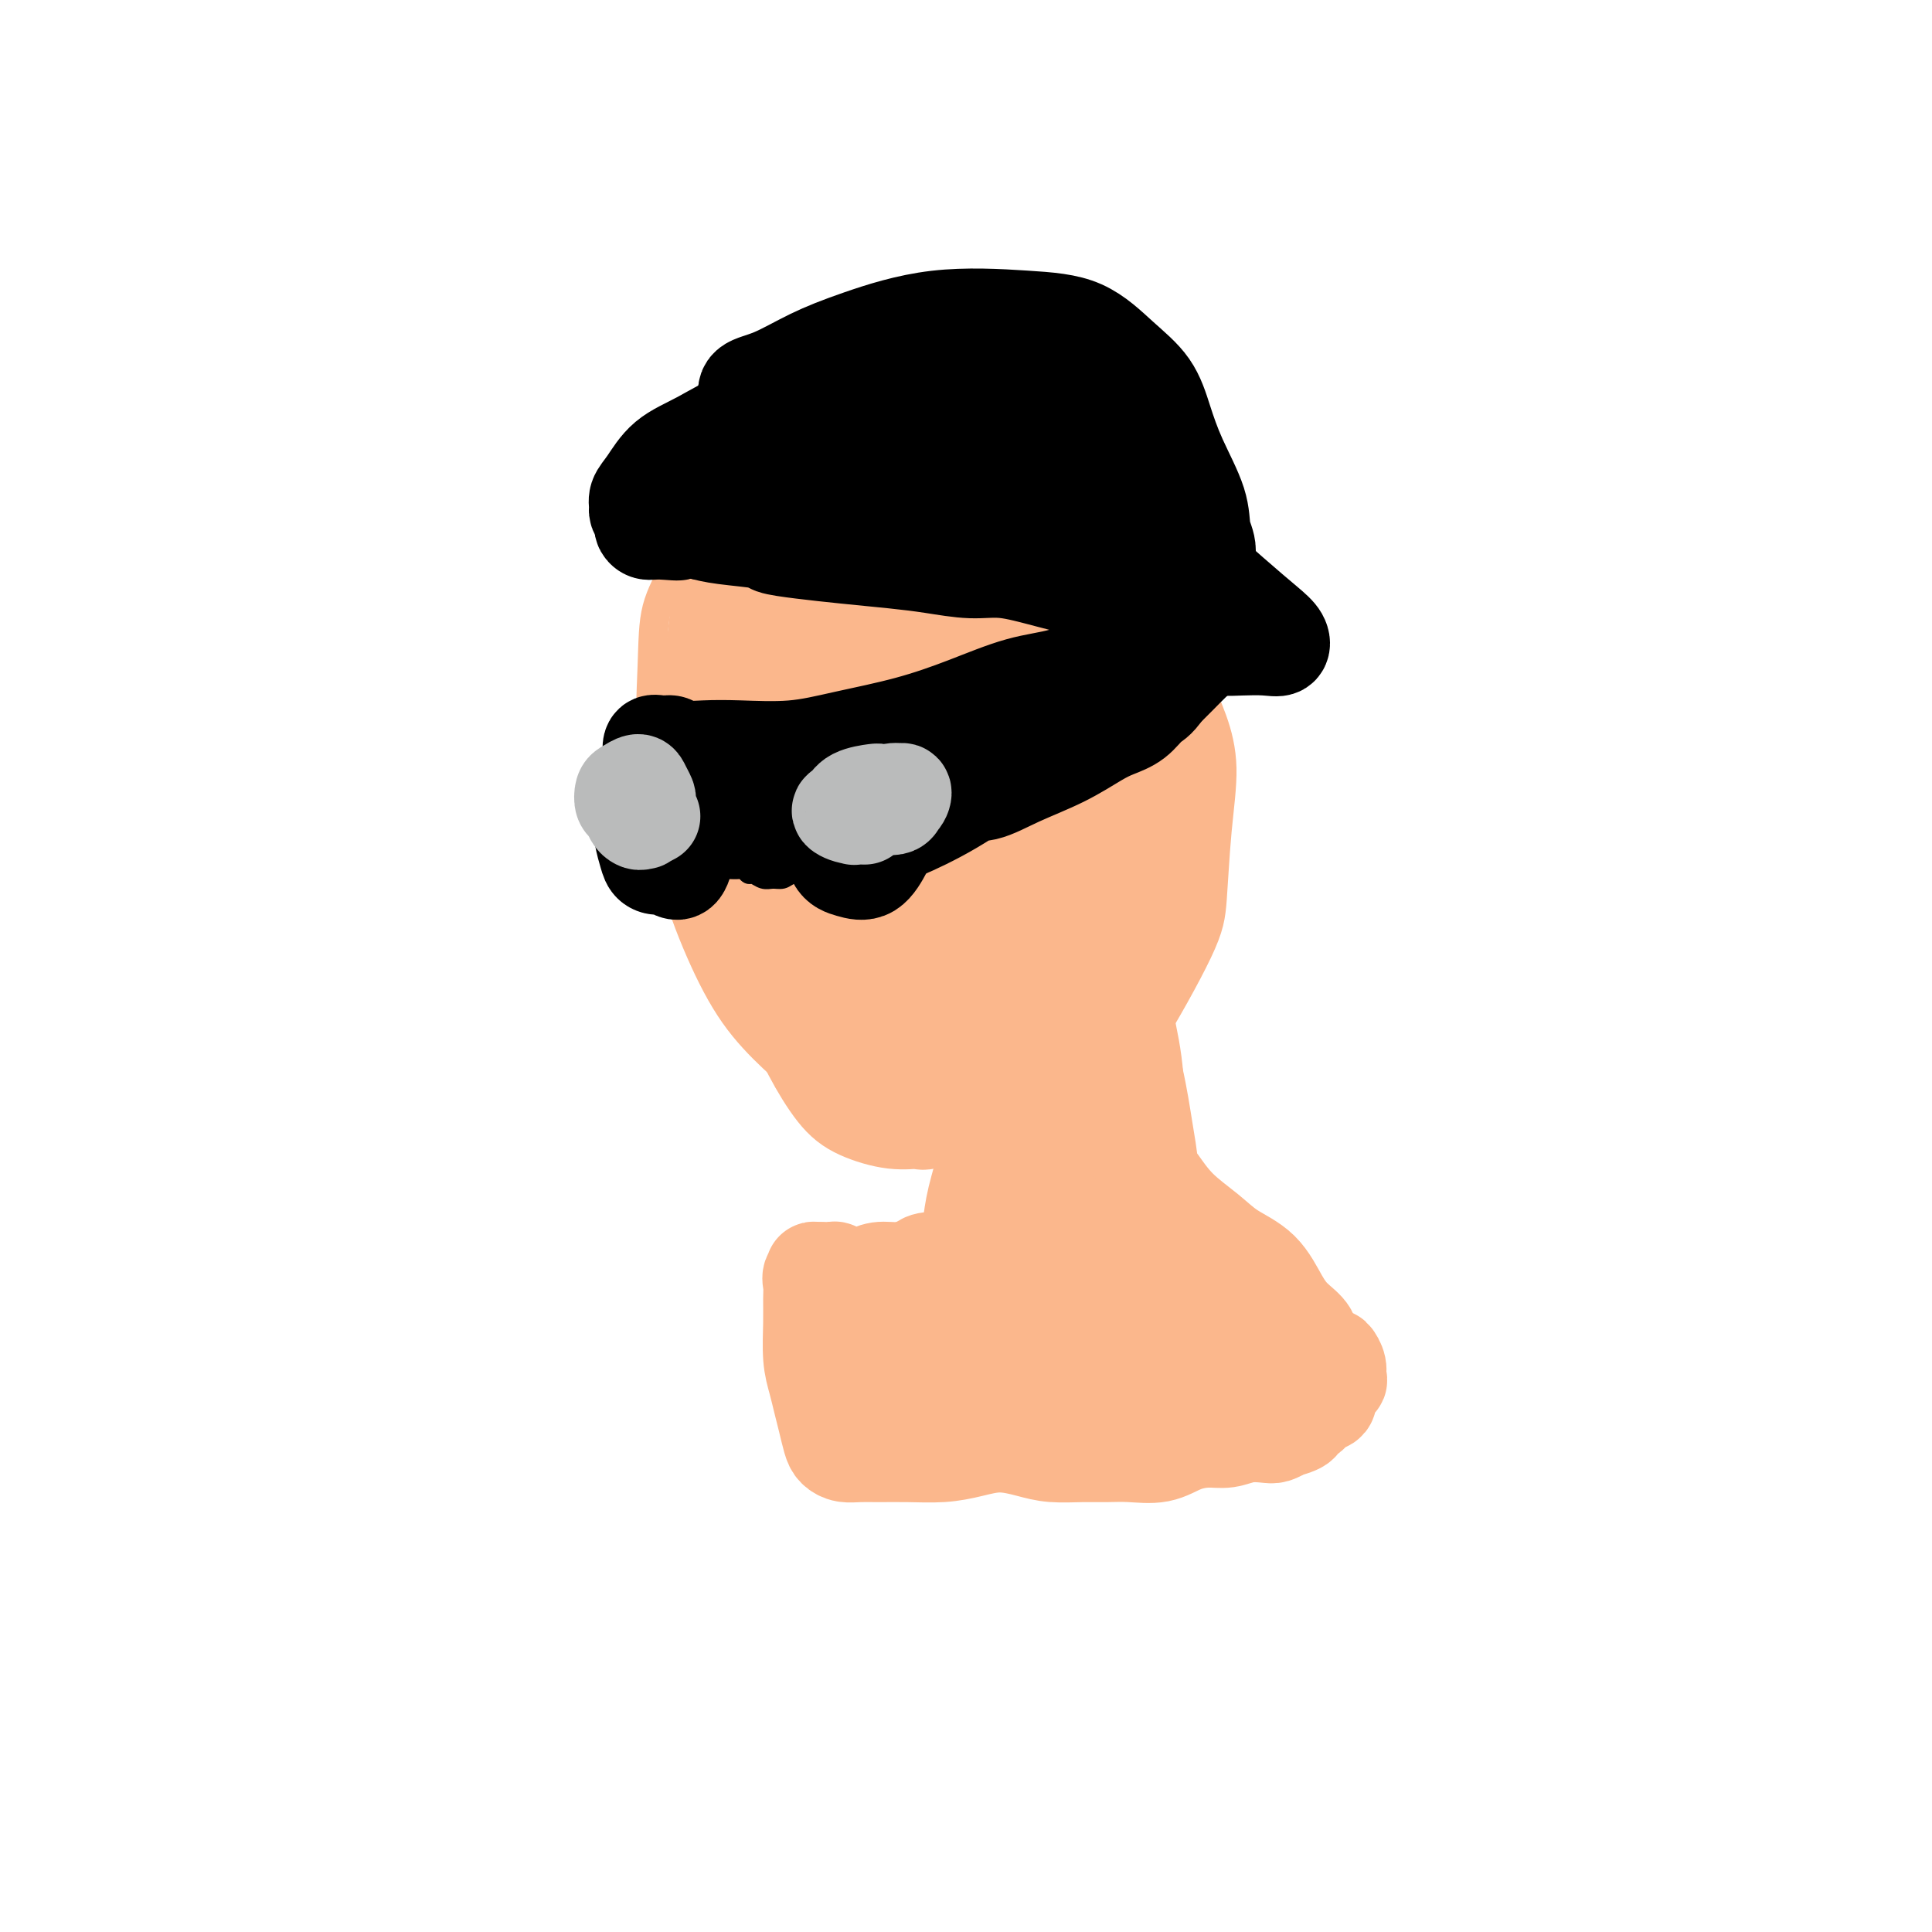 <svg viewBox='0 0 400 400' version='1.1' xmlns='http://www.w3.org/2000/svg' xmlns:xlink='http://www.w3.org/1999/xlink'><g fill='none' stroke='#FBB78C' stroke-width='6' stroke-linecap='round' stroke-linejoin='round'><path d='M146,109c0.118,-0.274 0.236,-0.548 0,-1c-0.236,-0.452 -0.826,-1.083 -1,-1c-0.174,0.083 0.069,0.880 0,2c-0.069,1.120 -0.449,2.564 -1,5c-0.551,2.436 -1.273,5.864 -2,11c-0.727,5.136 -1.459,11.981 -2,18c-0.541,6.019 -0.891,11.213 -1,15c-0.109,3.787 0.022,6.167 0,8c-0.022,1.833 -0.198,3.118 0,4c0.198,0.882 0.771,1.362 1,2c0.229,0.638 0.114,1.436 0,2c-0.114,0.564 -0.227,0.894 0,1c0.227,0.106 0.793,-0.013 1,0c0.207,0.013 0.056,0.157 0,0c-0.056,-0.157 -0.015,-0.616 0,-1c0.015,-0.384 0.004,-0.694 0,-1c-0.004,-0.306 -0.001,-0.606 0,-1c0.001,-0.394 0.000,-0.880 0,-1c-0.000,-0.120 -0.000,0.125 0,0c0.000,-0.125 0.000,-0.621 0,-1c-0.000,-0.379 -0.000,-0.640 0,-1c0.000,-0.360 0.000,-0.817 0,-1c-0.000,-0.183 -0.000,-0.091 0,0'/><path d='M158,101c-0.021,-0.298 -0.041,-0.596 0,-1c0.041,-0.404 0.144,-0.913 0,-1c-0.144,-0.087 -0.533,0.249 -1,1c-0.467,0.751 -1.011,1.916 -2,4c-0.989,2.084 -2.423,5.086 -4,10c-1.577,4.914 -3.298,11.741 -5,19c-1.702,7.259 -3.384,14.950 -4,20c-0.616,5.050 -0.165,7.458 0,9c0.165,1.542 0.046,2.216 0,3c-0.046,0.784 -0.017,1.676 0,2c0.017,0.324 0.022,0.078 0,0c-0.022,-0.078 -0.070,0.011 0,-1c0.070,-1.011 0.259,-3.123 1,-6c0.741,-2.877 2.033,-6.518 3,-11c0.967,-4.482 1.608,-9.806 3,-16c1.392,-6.194 3.536,-13.258 5,-19c1.464,-5.742 2.248,-10.160 3,-13c0.752,-2.840 1.471,-4.100 2,-5c0.529,-0.900 0.867,-1.440 1,-2c0.133,-0.560 0.059,-1.139 0,-1c-0.059,0.139 -0.104,0.996 -1,3c-0.896,2.004 -2.644,5.156 -4,10c-1.356,4.844 -2.322,11.379 -4,20c-1.678,8.621 -4.068,19.328 -5,27c-0.932,7.672 -0.404,12.310 0,15c0.404,2.690 0.686,3.431 1,4c0.314,0.569 0.662,0.967 1,1c0.338,0.033 0.668,-0.299 1,-1c0.332,-0.701 0.666,-1.772 1,-4c0.334,-2.228 0.667,-5.614 1,-9'/><path d='M151,159c0.886,-4.064 1.099,-7.724 2,-13c0.901,-5.276 2.488,-12.167 4,-19c1.512,-6.833 2.947,-13.609 4,-18c1.053,-4.391 1.723,-6.396 2,-8c0.277,-1.604 0.159,-2.805 0,-3c-0.159,-0.195 -0.360,0.616 -1,3c-0.640,2.384 -1.721,6.341 -3,11c-1.279,4.659 -2.757,10.021 -4,17c-1.243,6.979 -2.250,15.574 -3,22c-0.750,6.426 -1.241,10.681 -1,13c0.241,2.319 1.216,2.702 2,2c0.784,-0.702 1.379,-2.488 2,-4c0.621,-1.512 1.270,-2.748 2,-5c0.730,-2.252 1.543,-5.520 2,-9c0.457,-3.480 0.559,-7.174 1,-12c0.441,-4.826 1.222,-10.786 2,-15c0.778,-4.214 1.554,-6.683 2,-7c0.446,-0.317 0.564,1.516 0,5c-0.564,3.484 -1.808,8.618 -3,14c-1.192,5.382 -2.331,11.013 -3,16c-0.669,4.987 -0.869,9.331 -1,12c-0.131,2.669 -0.193,3.663 0,4c0.193,0.337 0.640,0.016 1,0c0.360,-0.016 0.634,0.272 1,0c0.366,-0.272 0.823,-1.106 1,-2c0.177,-0.894 0.075,-1.849 0,-3c-0.075,-1.151 -0.121,-2.497 0,-4c0.121,-1.503 0.411,-3.162 1,-5c0.589,-1.838 1.477,-3.853 2,-5c0.523,-1.147 0.679,-1.424 1,-1c0.321,0.424 0.806,1.550 1,2c0.194,0.450 0.097,0.225 0,0'/><path d='M165,97c-0.029,-1.029 -0.059,-2.059 0,-3c0.059,-0.941 0.206,-1.795 0,-2c-0.206,-0.205 -0.766,0.239 -1,0c-0.234,-0.239 -0.142,-1.161 0,-2c0.142,-0.839 0.336,-1.595 0,-2c-0.336,-0.405 -1.200,-0.458 -2,0c-0.800,0.458 -1.535,1.429 -3,3c-1.465,1.571 -3.659,3.742 -6,7c-2.341,3.258 -4.830,7.602 -7,13c-2.170,5.398 -4.020,11.849 -4,20c0.020,8.151 1.912,18.001 -1,24c-2.912,5.999 -10.627,8.147 1,23c11.627,14.853 42.597,42.411 59,52c16.403,9.589 18.241,1.209 21,-3c2.759,-4.209 6.441,-4.248 9,-5c2.559,-0.752 3.997,-2.217 7,-7c3.003,-4.783 7.571,-12.884 10,-18c2.429,-5.116 2.721,-7.245 3,-11c0.279,-3.755 0.547,-9.134 1,-14c0.453,-4.866 1.092,-9.219 1,-13c-0.092,-3.781 -0.914,-6.989 -2,-10c-1.086,-3.011 -2.435,-5.826 -3,-8c-0.565,-2.174 -0.347,-3.706 -1,-7c-0.653,-3.294 -2.176,-8.348 -3,-11c-0.824,-2.652 -0.950,-2.900 -1,-3c-0.050,-0.100 -0.025,-0.050 0,0'/><path d='M226,92c-1.681,-2.031 -3.361,-4.063 -6,-6c-2.639,-1.937 -6.236,-3.780 -9,-5c-2.764,-1.220 -4.694,-1.817 -7,-3c-2.306,-1.183 -4.988,-2.954 -7,-4c-2.012,-1.046 -3.353,-1.369 -5,-2c-1.647,-0.631 -3.598,-1.571 -5,-2c-1.402,-0.429 -2.255,-0.348 -4,0c-1.745,0.348 -4.383,0.963 -6,2c-1.617,1.037 -2.214,2.496 -4,4c-1.786,1.504 -4.763,3.053 -7,5c-2.237,1.947 -3.734,4.291 -6,7c-2.266,2.709 -5.300,5.782 -8,9c-2.700,3.218 -5.066,6.582 -7,10c-1.934,3.418 -3.436,6.889 -5,10c-1.564,3.111 -3.190,5.863 -4,9c-0.810,3.137 -0.803,6.660 -1,12c-0.197,5.340 -0.596,12.496 0,20c0.596,7.504 2.187,15.357 4,22c1.813,6.643 3.847,12.078 6,17c2.153,4.922 4.426,9.333 7,13c2.574,3.667 5.449,6.590 8,9c2.551,2.410 4.779,4.308 8,6c3.221,1.692 7.434,3.178 11,4c3.566,0.822 6.483,0.982 8,1c1.517,0.018 1.633,-0.104 4,-1c2.367,-0.896 6.986,-2.564 11,-5c4.014,-2.436 7.424,-5.638 11,-8c3.576,-2.362 7.317,-3.884 11,-6c3.683,-2.116 7.307,-4.825 10,-7c2.693,-2.175 4.456,-3.816 6,-6c1.544,-2.184 2.870,-4.910 4,-8c1.130,-3.090 2.065,-6.545 3,-10'/><path d='M247,179c2.261,-5.914 1.414,-8.699 1,-12c-0.414,-3.301 -0.396,-7.120 -1,-11c-0.604,-3.880 -1.829,-7.823 -3,-11c-1.171,-3.177 -2.289,-5.589 -3,-9c-0.711,-3.411 -1.014,-7.819 -2,-12c-0.986,-4.181 -2.653,-8.133 -4,-12c-1.347,-3.867 -2.374,-7.650 -4,-11c-1.626,-3.350 -3.851,-6.267 -6,-9c-2.149,-2.733 -4.224,-5.281 -6,-7c-1.776,-1.719 -3.254,-2.609 -4,-3c-0.746,-0.391 -0.759,-0.285 -2,-1c-1.241,-0.715 -3.709,-2.253 -6,-3c-2.291,-0.747 -4.405,-0.704 -7,-1c-2.595,-0.296 -5.669,-0.930 -8,-1c-2.331,-0.070 -3.917,0.424 -6,1c-2.083,0.576 -4.664,1.232 -7,2c-2.336,0.768 -4.428,1.647 -7,3c-2.572,1.353 -5.623,3.179 -8,5c-2.377,1.821 -4.078,3.637 -6,6c-1.922,2.363 -4.065,5.274 -6,8c-1.935,2.726 -3.663,5.267 -5,9c-1.337,3.733 -2.284,8.657 -3,14c-0.716,5.343 -1.202,11.106 -2,17c-0.798,5.894 -1.909,11.918 -2,17c-0.091,5.082 0.839,9.222 2,14c1.161,4.778 2.553,10.194 4,15c1.447,4.806 2.950,9.000 5,13c2.050,4.000 4.646,7.804 7,11c2.354,3.196 4.466,5.785 7,8c2.534,2.215 5.490,4.058 8,5c2.510,0.942 4.574,0.983 7,1c2.426,0.017 5.213,0.008 8,0'/><path d='M188,225c3.732,-0.287 5.562,-1.503 8,-3c2.438,-1.497 5.485,-3.275 9,-5c3.515,-1.725 7.497,-3.399 11,-6c3.503,-2.601 6.526,-6.131 9,-9c2.474,-2.869 4.400,-5.077 6,-7c1.600,-1.923 2.874,-3.561 4,-6c1.126,-2.439 2.105,-5.680 3,-9c0.895,-3.320 1.705,-6.720 2,-10c0.295,-3.280 0.073,-6.441 0,-9c-0.073,-2.559 0.001,-4.516 0,-7c-0.001,-2.484 -0.079,-5.497 0,-9c0.079,-3.503 0.313,-7.498 0,-12c-0.313,-4.502 -1.173,-9.513 -2,-14c-0.827,-4.487 -1.623,-8.452 -3,-12c-1.377,-3.548 -3.337,-6.680 -5,-9c-1.663,-2.320 -3.029,-3.827 -5,-6c-1.971,-2.173 -4.546,-5.013 -7,-7c-2.454,-1.987 -4.788,-3.121 -7,-4c-2.212,-0.879 -4.304,-1.501 -7,-2c-2.696,-0.499 -5.997,-0.873 -9,-1c-3.003,-0.127 -5.709,-0.005 -8,0c-2.291,0.005 -4.166,-0.107 -6,0c-1.834,0.107 -3.625,0.433 -5,1c-1.375,0.567 -2.334,1.374 -3,2c-0.666,0.626 -1.038,1.071 -2,2c-0.962,0.929 -2.512,2.344 -4,4c-1.488,1.656 -2.914,3.555 -4,6c-1.086,2.445 -1.832,5.437 -3,9c-1.168,3.563 -2.756,7.697 -4,12c-1.244,4.303 -2.143,8.774 -3,14c-0.857,5.226 -1.674,11.207 -2,17c-0.326,5.793 -0.163,11.396 0,17'/><path d='M151,162c-0.341,7.677 -0.193,9.871 0,13c0.193,3.129 0.431,7.195 1,11c0.569,3.805 1.470,7.350 2,10c0.530,2.650 0.689,4.404 1,6c0.311,1.596 0.773,3.034 1,3c0.227,-0.034 0.220,-1.541 0,-4c-0.220,-2.459 -0.653,-5.872 -1,-10c-0.347,-4.128 -0.608,-8.973 -1,-14c-0.392,-5.027 -0.913,-10.238 -1,-17c-0.087,-6.762 0.262,-15.076 1,-22c0.738,-6.924 1.865,-12.459 2,-15c0.135,-2.541 -0.724,-2.089 0,-5c0.724,-2.911 3.029,-9.184 4,-13c0.971,-3.816 0.607,-5.176 1,-6c0.393,-0.824 1.542,-1.114 2,-1c0.458,0.114 0.223,0.632 0,4c-0.223,3.368 -0.436,9.587 -1,16c-0.564,6.413 -1.478,13.021 -2,22c-0.522,8.979 -0.651,20.330 0,30c0.651,9.670 2.081,17.661 3,23c0.919,5.339 1.327,8.027 2,10c0.673,1.973 1.610,3.231 2,4c0.390,0.769 0.234,1.050 0,1c-0.234,-0.050 -0.546,-0.431 -1,-2c-0.454,-1.569 -1.052,-4.326 -2,-8c-0.948,-3.674 -2.247,-8.263 -3,-13c-0.753,-4.737 -0.959,-9.620 -2,-16c-1.041,-6.380 -2.918,-14.256 -4,-20c-1.082,-5.744 -1.368,-9.354 -2,-11c-0.632,-1.646 -1.609,-1.327 -2,0c-0.391,1.327 -0.195,3.664 0,6'/><path d='M151,144c-0.397,2.839 -0.391,6.936 0,12c0.391,5.064 1.167,11.096 2,18c0.833,6.904 1.721,14.679 3,21c1.279,6.321 2.947,11.188 4,14c1.053,2.812 1.490,3.568 2,4c0.510,0.432 1.094,0.539 1,0c-0.094,-0.539 -0.864,-1.725 -1,-2c-0.136,-0.275 0.364,0.361 0,-1c-0.364,-1.361 -1.591,-4.719 -3,-8c-1.409,-3.281 -2.998,-6.487 -5,-11c-2.002,-4.513 -4.416,-10.335 -6,-15c-1.584,-4.665 -2.337,-8.175 -3,-10c-0.663,-1.825 -1.235,-1.965 -1,-1c0.235,0.965 1.277,3.037 2,6c0.723,2.963 1.126,6.818 2,11c0.874,4.182 2.220,8.693 4,13c1.780,4.307 3.994,8.412 6,12c2.006,3.588 3.805,6.659 5,8c1.195,1.341 1.788,0.951 2,0c0.212,-0.951 0.043,-2.464 0,-4c-0.043,-1.536 0.039,-3.096 -1,-6c-1.039,-2.904 -3.201,-7.151 -5,-11c-1.799,-3.849 -3.236,-7.301 -5,-12c-1.764,-4.699 -3.856,-10.645 -5,-14c-1.144,-3.355 -1.340,-4.120 -1,-4c0.340,0.120 1.215,1.123 2,3c0.785,1.877 1.479,4.626 3,9c1.521,4.374 3.867,10.373 5,13c1.133,2.627 1.052,1.884 2,4c0.948,2.116 2.924,7.093 5,11c2.076,3.907 4.251,6.744 6,9c1.749,2.256 3.071,3.930 4,5c0.929,1.070 1.464,1.535 2,2'/><path d='M177,220c1.804,2.499 0.314,0.747 0,0c-0.314,-0.747 0.547,-0.488 0,-1c-0.547,-0.512 -2.501,-1.796 -4,-4c-1.499,-2.204 -2.542,-5.329 -4,-9c-1.458,-3.671 -3.332,-7.887 -6,-13c-2.668,-5.113 -6.130,-11.121 -8,-16c-1.870,-4.879 -2.147,-8.627 -2,-9c0.147,-0.373 0.719,2.630 2,6c1.281,3.370 3.271,7.109 5,12c1.729,4.891 3.195,10.935 5,16c1.805,5.065 3.948,9.153 6,12c2.052,2.847 4.014,4.454 5,5c0.986,0.546 0.997,0.031 1,0c0.003,-0.031 -0.002,0.423 0,0c0.002,-0.423 0.011,-1.722 -1,-4c-1.011,-2.278 -3.042,-5.533 -5,-9c-1.958,-3.467 -3.843,-7.145 -6,-13c-2.157,-5.855 -4.588,-13.886 -6,-22c-1.412,-8.114 -1.806,-16.313 -2,-21c-0.194,-4.687 -0.188,-5.864 0,-5c0.188,0.864 0.557,3.769 1,8c0.443,4.231 0.958,9.789 2,15c1.042,5.211 2.609,10.074 4,16c1.391,5.926 2.605,12.916 4,18c1.395,5.084 2.970,8.264 4,11c1.030,2.736 1.516,5.029 2,6c0.484,0.971 0.965,0.621 1,0c0.035,-0.621 -0.375,-1.513 -1,-4c-0.625,-2.487 -1.464,-6.568 -3,-12c-1.536,-5.432 -3.768,-12.216 -6,-19'/><path d='M165,184c-2.475,-10.461 -4.164,-19.112 -5,-27c-0.836,-7.888 -0.821,-15.013 -1,-18c-0.179,-2.987 -0.552,-1.836 0,-5c0.552,-3.164 2.028,-10.642 3,-16c0.972,-5.358 1.441,-8.597 2,-11c0.559,-2.403 1.207,-3.970 2,-6c0.793,-2.030 1.730,-4.524 2,-6c0.270,-1.476 -0.129,-1.934 0,-2c0.129,-0.066 0.784,0.261 1,2c0.216,1.739 -0.009,4.889 -1,9c-0.991,4.111 -2.750,9.184 -4,14c-1.250,4.816 -1.993,9.375 -3,15c-1.007,5.625 -2.279,12.315 -3,16c-0.721,3.685 -0.891,4.365 -1,4c-0.109,-0.365 -0.159,-1.775 0,-4c0.159,-2.225 0.525,-5.264 1,-9c0.475,-3.736 1.058,-8.168 2,-13c0.942,-4.832 2.241,-10.065 4,-16c1.759,-5.935 3.977,-12.573 6,-17c2.023,-4.427 3.850,-6.644 5,-8c1.150,-1.356 1.624,-1.850 2,-2c0.376,-0.150 0.654,0.046 0,2c-0.654,1.954 -2.241,5.668 -4,10c-1.759,4.332 -3.690,9.283 -6,15c-2.310,5.717 -4.999,12.199 -7,17c-2.001,4.801 -3.313,7.922 -4,9c-0.687,1.078 -0.747,0.113 -1,-1c-0.253,-1.113 -0.698,-2.373 0,-5c0.698,-2.627 2.537,-6.622 4,-11c1.463,-4.378 2.548,-9.140 4,-14c1.452,-4.860 3.272,-9.817 5,-14c1.728,-4.183 3.364,-7.591 5,-11'/><path d='M173,81c3.641,-8.576 3.743,-5.016 4,-4c0.257,1.016 0.670,-0.512 1,-1c0.330,-0.488 0.579,0.064 0,1c-0.579,0.936 -1.985,2.256 -3,4c-1.015,1.744 -1.638,3.911 -3,6c-1.362,2.089 -3.462,4.101 -4,5c-0.538,0.899 0.487,0.686 0,2c-0.487,1.314 -2.487,4.154 -4,6c-1.513,1.846 -2.538,2.698 -3,3c-0.462,0.302 -0.362,0.054 0,-1c0.362,-1.054 0.984,-2.914 2,-5c1.016,-2.086 2.425,-4.398 4,-7c1.575,-2.602 3.317,-5.494 5,-8c1.683,-2.506 3.309,-4.625 5,-6c1.691,-1.375 3.448,-2.005 4,-1c0.552,1.005 -0.102,3.646 -1,6c-0.898,2.354 -2.041,4.422 -3,7c-0.959,2.578 -1.734,5.666 -3,8c-1.266,2.334 -3.022,3.912 -5,7c-1.978,3.088 -4.179,7.684 -6,11c-1.821,3.316 -3.263,5.352 -4,6c-0.737,0.648 -0.769,-0.092 0,-2c0.769,-1.908 2.338,-4.985 4,-8c1.662,-3.015 3.418,-5.967 4,-7c0.582,-1.033 -0.011,-0.148 1,-2c1.011,-1.852 3.626,-6.443 6,-10c2.374,-3.557 4.506,-6.080 6,-8c1.494,-1.920 2.351,-3.238 3,-4c0.649,-0.762 1.091,-0.969 1,-1c-0.091,-0.031 -0.715,0.116 -1,1c-0.285,0.884 -0.231,2.507 -1,4c-0.769,1.493 -2.363,2.855 -4,6c-1.637,3.145 -3.319,8.072 -5,13'/><path d='M173,102c-2.607,6.368 -4.125,10.788 -5,13c-0.875,2.212 -1.107,2.214 -2,5c-0.893,2.786 -2.446,8.355 -3,11c-0.554,2.645 -0.109,2.368 0,2c0.109,-0.368 -0.117,-0.825 0,-2c0.117,-1.175 0.579,-3.067 1,-6c0.421,-2.933 0.803,-6.908 2,-11c1.197,-4.092 3.211,-8.300 5,-13c1.789,-4.700 3.354,-9.893 6,-14c2.646,-4.107 6.375,-7.130 8,-9c1.625,-1.870 1.148,-2.588 1,-2c-0.148,0.588 0.035,2.481 0,3c-0.035,0.519 -0.286,-0.336 -1,1c-0.714,1.336 -1.890,4.865 -3,8c-1.110,3.135 -2.154,5.877 -3,8c-0.846,2.123 -1.492,3.626 -2,5c-0.508,1.374 -0.876,2.617 -1,3c-0.124,0.383 -0.002,-0.095 0,-1c0.002,-0.905 -0.116,-2.238 0,-4c0.116,-1.762 0.468,-3.954 1,-6c0.532,-2.046 1.246,-3.946 2,-6c0.754,-2.054 1.548,-4.262 2,-6c0.452,-1.738 0.563,-3.008 1,-4c0.437,-0.992 1.200,-1.707 2,-2c0.800,-0.293 1.637,-0.162 2,0c0.363,0.162 0.252,0.357 1,1c0.748,0.643 2.353,1.734 4,3c1.647,1.266 3.334,2.707 5,4c1.666,1.293 3.311,2.438 5,4c1.689,1.562 3.422,3.543 5,5c1.578,1.457 3.002,2.392 4,3c0.998,0.608 1.571,0.888 2,2c0.429,1.112 0.715,3.056 1,5'/><path d='M213,102c0.581,1.834 0.534,2.921 1,4c0.466,1.079 1.446,2.152 2,3c0.554,0.848 0.681,1.471 1,2c0.319,0.529 0.830,0.965 1,1c0.170,0.035 -0.003,-0.332 0,-1c0.003,-0.668 0.180,-1.638 0,-3c-0.180,-1.362 -0.719,-3.117 -1,-4c-0.281,-0.883 -0.305,-0.896 -1,-2c-0.695,-1.104 -2.062,-3.299 -3,-6c-0.938,-2.701 -1.448,-5.907 -2,-8c-0.552,-2.093 -1.146,-3.072 -1,-4c0.146,-0.928 1.033,-1.805 2,-1c0.967,0.805 2.016,3.294 3,6c0.984,2.706 1.904,5.630 3,9c1.096,3.370 2.369,7.185 4,11c1.631,3.815 3.622,7.631 4,9c0.378,1.369 -0.855,0.292 0,2c0.855,1.708 3.798,6.200 5,10c1.202,3.800 0.662,6.909 1,10c0.338,3.091 1.555,6.164 2,9c0.445,2.836 0.119,5.434 0,8c-0.119,2.566 -0.032,5.102 0,7c0.032,1.898 0.009,3.160 0,4c-0.009,0.840 -0.002,1.258 0,1c0.002,-0.258 0.001,-1.193 0,-2c-0.001,-0.807 -0.000,-1.487 0,-2c0.000,-0.513 0.000,-0.861 0,-1c-0.000,-0.139 -0.000,-0.070 0,0'/></g>
<g fill='none' stroke='#FBB78C' stroke-width='20' stroke-linecap='round' stroke-linejoin='round'><path d='M191,116c0.085,0.636 0.169,1.272 0,3c-0.169,1.728 -0.592,4.546 0,10c0.592,5.454 2.201,13.542 3,20c0.799,6.458 0.790,11.285 1,14c0.210,2.715 0.640,3.317 1,7c0.360,3.683 0.651,10.448 1,15c0.349,4.552 0.755,6.890 1,9c0.245,2.110 0.329,3.991 0,5c-0.329,1.009 -1.071,1.144 -2,1c-0.929,-0.144 -2.046,-0.569 -3,-2c-0.954,-1.431 -1.744,-3.869 -3,-7c-1.256,-3.131 -2.978,-6.956 -4,-11c-1.022,-4.044 -1.346,-8.309 -2,-12c-0.654,-3.691 -1.639,-6.809 -2,-10c-0.361,-3.191 -0.098,-6.455 0,-10c0.098,-3.545 0.032,-7.372 0,-11c-0.032,-3.628 -0.029,-7.056 0,-10c0.029,-2.944 0.083,-5.403 0,-7c-0.083,-1.597 -0.302,-2.332 0,-2c0.302,0.332 1.125,1.732 2,4c0.875,2.268 1.803,5.405 2,10c0.197,4.595 -0.338,10.649 0,17c0.338,6.351 1.548,12.998 2,19c0.452,6.002 0.145,11.358 0,15c-0.145,3.642 -0.126,5.570 0,7c0.126,1.430 0.361,2.363 0,3c-0.361,0.637 -1.318,0.977 -2,1c-0.682,0.023 -1.090,-0.272 -2,-1c-0.910,-0.728 -2.322,-1.888 -4,-4c-1.678,-2.112 -3.622,-5.175 -5,-8c-1.378,-2.825 -2.189,-5.413 -3,-8'/><path d='M172,173c-2.160,-5.438 -3.558,-11.034 -4,-16c-0.442,-4.966 0.074,-9.302 0,-12c-0.074,-2.698 -0.739,-3.760 -1,-5c-0.261,-1.240 -0.120,-2.660 0,-4c0.120,-1.340 0.218,-2.600 0,-3c-0.218,-0.400 -0.753,0.061 -1,2c-0.247,1.939 -0.206,5.355 0,9c0.206,3.645 0.577,7.517 1,11c0.423,3.483 0.898,6.577 1,8c0.102,1.423 -0.168,1.177 0,3c0.168,1.823 0.773,5.717 1,8c0.227,2.283 0.075,2.956 0,3c-0.075,0.044 -0.075,-0.539 0,-2c0.075,-1.461 0.224,-3.799 0,-7c-0.224,-3.201 -0.823,-7.266 -1,-12c-0.177,-4.734 0.066,-10.138 0,-16c-0.066,-5.862 -0.443,-12.182 0,-17c0.443,-4.818 1.705,-8.135 3,-11c1.295,-2.865 2.624,-5.280 4,-7c1.376,-1.720 2.798,-2.746 4,-4c1.202,-1.254 2.183,-2.735 3,-4c0.817,-1.265 1.470,-2.312 2,-3c0.530,-0.688 0.936,-1.015 2,-1c1.064,0.015 2.787,0.372 4,1c1.213,0.628 1.917,1.526 3,3c1.083,1.474 2.544,3.523 4,5c1.456,1.477 2.905,2.381 4,4c1.095,1.619 1.834,3.953 3,7c1.166,3.047 2.757,6.805 4,10c1.243,3.195 2.137,5.825 3,8c0.863,2.175 1.694,3.893 2,5c0.306,1.107 0.087,1.602 0,2c-0.087,0.398 -0.044,0.699 0,1'/><path d='M213,139c1.789,5.095 0.262,1.332 -1,-1c-1.262,-2.332 -2.257,-3.231 -3,-5c-0.743,-1.769 -1.232,-4.406 -2,-7c-0.768,-2.594 -1.813,-5.145 -3,-8c-1.187,-2.855 -2.516,-6.014 -4,-9c-1.484,-2.986 -3.122,-5.800 -4,-8c-0.878,-2.200 -0.995,-3.787 -1,-5c-0.005,-1.213 0.104,-2.051 0,-3c-0.104,-0.949 -0.420,-2.009 -1,-3c-0.580,-0.991 -1.426,-1.914 -2,-3c-0.574,-1.086 -0.878,-2.334 -1,-3c-0.122,-0.666 -0.062,-0.751 0,-1c0.062,-0.249 0.126,-0.662 0,-1c-0.126,-0.338 -0.441,-0.601 -1,-1c-0.559,-0.399 -1.364,-0.933 -1,-1c0.364,-0.067 1.895,0.333 3,1c1.105,0.667 1.785,1.602 3,2c1.215,0.398 2.966,0.260 5,1c2.034,0.740 4.353,2.360 6,4c1.647,1.640 2.623,3.301 3,4c0.377,0.699 0.156,0.435 1,2c0.844,1.565 2.754,4.957 4,7c1.246,2.043 1.828,2.735 3,4c1.172,1.265 2.932,3.103 4,5c1.068,1.897 1.442,3.853 2,6c0.558,2.147 1.299,4.484 2,7c0.701,2.516 1.363,5.210 2,8c0.637,2.790 1.248,5.674 2,8c0.752,2.326 1.643,4.093 2,7c0.357,2.907 0.178,6.953 0,11'/><path d='M231,157c1.641,9.416 0.743,9.454 0,11c-0.743,1.546 -1.330,4.598 -2,7c-0.670,2.402 -1.422,4.154 -2,5c-0.578,0.846 -0.982,0.788 -1,1c-0.018,0.212 0.349,0.696 0,1c-0.349,0.304 -1.414,0.429 -2,0c-0.586,-0.429 -0.691,-1.413 -1,-3c-0.309,-1.587 -0.821,-3.779 -1,-6c-0.179,-2.221 -0.026,-4.472 0,-7c0.026,-2.528 -0.074,-5.333 0,-8c0.074,-2.667 0.321,-5.196 0,-8c-0.321,-2.804 -1.210,-5.885 -2,-10c-0.790,-4.115 -1.480,-9.265 -2,-13c-0.520,-3.735 -0.872,-6.054 -1,-9c-0.128,-2.946 -0.034,-6.520 0,-9c0.034,-2.480 0.009,-3.866 0,-5c-0.009,-1.134 -0.000,-2.017 0,-3c0.000,-0.983 -0.007,-2.068 0,-3c0.007,-0.932 0.030,-1.712 0,-2c-0.030,-0.288 -0.113,-0.084 0,0c0.113,0.084 0.423,0.048 1,1c0.577,0.952 1.420,2.894 2,5c0.580,2.106 0.897,4.378 2,7c1.103,2.622 2.992,5.593 4,9c1.008,3.407 1.135,7.248 2,11c0.865,3.752 2.467,7.413 3,11c0.533,3.587 -0.004,7.099 0,10c0.004,2.901 0.547,5.190 1,8c0.453,2.810 0.814,6.141 1,9c0.186,2.859 0.196,5.245 0,8c-0.196,2.755 -0.598,5.877 -1,9'/><path d='M232,184c-0.101,7.712 -0.854,4.992 -1,5c-0.146,0.008 0.314,2.743 0,4c-0.314,1.257 -1.402,1.037 -2,1c-0.598,-0.037 -0.706,0.110 -1,0c-0.294,-0.110 -0.773,-0.477 -1,-1c-0.227,-0.523 -0.202,-1.202 0,-2c0.202,-0.798 0.580,-1.713 1,-3c0.420,-1.287 0.881,-2.945 1,-5c0.119,-2.055 -0.105,-4.508 0,-7c0.105,-2.492 0.539,-5.024 1,-8c0.461,-2.976 0.950,-6.395 1,-10c0.050,-3.605 -0.340,-7.397 0,-10c0.340,-2.603 1.411,-4.018 2,-5c0.589,-0.982 0.696,-1.531 1,-2c0.304,-0.469 0.806,-0.857 1,-1c0.194,-0.143 0.080,-0.040 0,0c-0.080,0.040 -0.128,0.017 0,0c0.128,-0.017 0.430,-0.027 1,0c0.570,0.027 1.407,0.092 2,0c0.593,-0.092 0.943,-0.340 1,0c0.057,0.340 -0.177,1.267 0,2c0.177,0.733 0.765,1.272 1,2c0.235,0.728 0.115,1.645 0,3c-0.115,1.355 -0.226,3.148 0,5c0.226,1.852 0.789,3.762 1,6c0.211,2.238 0.071,4.804 0,7c-0.071,2.196 -0.074,4.022 0,6c0.074,1.978 0.226,4.107 0,6c-0.226,1.893 -0.830,3.548 -1,5c-0.170,1.452 0.094,2.701 0,4c-0.094,1.299 -0.547,2.650 -1,4'/><path d='M239,190c-0.664,5.713 -1.326,3.995 -2,4c-0.674,0.005 -1.362,1.735 -2,3c-0.638,1.265 -1.227,2.067 -2,3c-0.773,0.933 -1.729,1.997 -3,3c-1.271,1.003 -2.855,1.945 -4,3c-1.145,1.055 -1.850,2.222 -3,3c-1.150,0.778 -2.746,1.165 -4,2c-1.254,0.835 -2.165,2.118 -3,3c-0.835,0.882 -1.594,1.363 -3,2c-1.406,0.637 -3.461,1.428 -5,2c-1.539,0.572 -2.564,0.923 -3,1c-0.436,0.077 -0.283,-0.120 -1,0c-0.717,0.120 -2.303,0.556 -4,1c-1.697,0.444 -3.506,0.897 -5,1c-1.494,0.103 -2.672,-0.143 -4,0c-1.328,0.143 -2.805,0.675 -4,1c-1.195,0.325 -2.107,0.444 -3,0c-0.893,-0.444 -1.769,-1.450 -3,-2c-1.231,-0.550 -2.819,-0.644 -4,-1c-1.181,-0.356 -1.954,-0.976 -3,-2c-1.046,-1.024 -2.363,-2.453 -3,-3c-0.637,-0.547 -0.593,-0.211 -1,-1c-0.407,-0.789 -1.264,-2.702 -2,-4c-0.736,-1.298 -1.353,-1.981 -2,-3c-0.647,-1.019 -1.326,-2.374 -2,-4c-0.674,-1.626 -1.343,-3.523 -2,-5c-0.657,-1.477 -1.301,-2.536 -2,-4c-0.699,-1.464 -1.453,-3.335 -2,-4c-0.547,-0.665 -0.887,-0.126 -1,0c-0.113,0.126 0.001,-0.162 0,0c-0.001,0.162 -0.116,0.774 0,2c0.116,1.226 0.462,3.064 1,5c0.538,1.936 1.269,3.968 2,6'/><path d='M160,202c1.039,3.453 2.636,5.584 4,8c1.364,2.416 2.495,5.116 4,8c1.505,2.884 3.383,5.952 5,8c1.617,2.048 2.972,3.077 5,4c2.028,0.923 4.727,1.740 7,2c2.273,0.260 4.118,-0.037 5,0c0.882,0.037 0.799,0.409 2,0c1.201,-0.409 3.685,-1.597 5,-2c1.315,-0.403 1.459,-0.019 3,-1c1.541,-0.981 4.478,-3.325 7,-5c2.522,-1.675 4.630,-2.679 7,-4c2.370,-1.321 5.003,-2.957 7,-4c1.997,-1.043 3.358,-1.492 5,-3c1.642,-1.508 3.564,-4.075 5,-6c1.436,-1.925 2.386,-3.208 3,-5c0.614,-1.792 0.891,-4.094 1,-6c0.109,-1.906 0.050,-3.416 0,-5c-0.050,-1.584 -0.090,-3.241 0,-4c0.090,-0.759 0.312,-0.619 0,-2c-0.312,-1.381 -1.156,-4.285 -2,-7c-0.844,-2.715 -1.686,-5.243 -2,-7c-0.314,-1.757 -0.099,-2.743 0,-4c0.099,-1.257 0.082,-2.784 0,-4c-0.082,-1.216 -0.228,-2.119 0,-3c0.228,-0.881 0.831,-1.739 1,-2c0.169,-0.261 -0.095,0.076 0,0c0.095,-0.076 0.548,-0.565 1,0c0.452,0.565 0.904,2.182 1,4c0.096,1.818 -0.162,3.835 0,6c0.162,2.165 0.745,4.478 1,7c0.255,2.522 0.182,5.253 0,8c-0.182,2.747 -0.472,5.509 -1,8c-0.528,2.491 -1.294,4.712 -2,7c-0.706,2.288 -1.353,4.644 -2,7'/><path d='M230,205c-1.470,4.560 -2.644,4.960 -4,6c-1.356,1.040 -2.893,2.719 -5,4c-2.107,1.281 -4.783,2.162 -7,3c-2.217,0.838 -3.974,1.633 -6,2c-2.026,0.367 -4.322,0.308 -6,0c-1.678,-0.308 -2.738,-0.863 -4,-2c-1.262,-1.137 -2.726,-2.854 -4,-4c-1.274,-1.146 -2.358,-1.719 -3,-3c-0.642,-1.281 -0.841,-3.268 -1,-6c-0.159,-2.732 -0.279,-6.207 0,-10c0.279,-3.793 0.958,-7.902 2,-12c1.042,-4.098 2.447,-8.184 3,-10c0.553,-1.816 0.252,-1.362 1,-4c0.748,-2.638 2.543,-8.366 4,-13c1.457,-4.634 2.574,-8.172 4,-11c1.426,-2.828 3.159,-4.945 4,-6c0.841,-1.055 0.788,-1.047 1,-1c0.212,0.047 0.687,0.135 1,2c0.313,1.865 0.464,5.508 0,10c-0.464,4.492 -1.543,9.834 -2,15c-0.457,5.166 -0.294,10.156 -1,15c-0.706,4.844 -2.283,9.542 -3,13c-0.717,3.458 -0.574,5.676 -1,7c-0.426,1.324 -1.421,1.755 -2,2c-0.579,0.245 -0.742,0.306 -1,-1c-0.258,-1.306 -0.611,-3.978 -1,-7c-0.389,-3.022 -0.813,-6.392 -1,-11c-0.187,-4.608 -0.136,-10.453 1,-16c1.136,-5.547 3.356,-10.796 5,-14c1.644,-3.204 2.712,-4.363 4,-5c1.288,-0.637 2.797,-0.754 4,1c1.203,1.754 2.102,5.377 3,9'/><path d='M215,158c0.879,3.545 1.576,7.906 2,12c0.424,4.094 0.575,7.920 0,12c-0.575,4.080 -1.877,8.412 -3,12c-1.123,3.588 -2.069,6.431 -3,9c-0.931,2.569 -1.848,4.865 -3,6c-1.152,1.135 -2.539,1.110 -4,0c-1.461,-1.110 -2.995,-3.305 -4,-6c-1.005,-2.695 -1.479,-5.892 -2,-9c-0.521,-3.108 -1.089,-6.129 -1,-9c0.089,-2.871 0.834,-5.593 2,-8c1.166,-2.407 2.754,-4.498 4,-5c1.246,-0.502 2.150,0.586 3,2c0.850,1.414 1.646,3.153 2,6c0.354,2.847 0.266,6.803 0,10c-0.266,3.197 -0.711,5.637 -2,8c-1.289,2.363 -3.421,4.651 -5,6c-1.579,1.349 -2.605,1.760 -3,2c-0.395,0.240 -0.159,0.310 -1,0c-0.841,-0.310 -2.758,-1.001 -4,-2c-1.242,-0.999 -1.808,-2.306 -3,-4c-1.192,-1.694 -3.010,-3.776 -4,-6c-0.990,-2.224 -1.152,-4.589 -1,-7c0.152,-2.411 0.616,-4.868 1,-6c0.384,-1.132 0.686,-0.938 1,-1c0.314,-0.062 0.639,-0.378 1,1c0.361,1.378 0.758,4.452 1,7c0.242,2.548 0.328,4.570 0,7c-0.328,2.430 -1.071,5.267 -2,7c-0.929,1.733 -2.043,2.361 -3,3c-0.957,0.639 -1.758,1.287 -3,1c-1.242,-0.287 -2.926,-1.511 -4,-3c-1.074,-1.489 -1.537,-3.245 -2,-5'/><path d='M175,198c-1.344,-2.161 -1.705,-3.562 -2,-5c-0.295,-1.438 -0.523,-2.912 -1,-4c-0.477,-1.088 -1.201,-1.791 -1,-2c0.201,-0.209 1.327,0.075 2,1c0.673,0.925 0.894,2.491 1,3c0.106,0.509 0.097,-0.039 1,1c0.903,1.039 2.717,3.664 4,6c1.283,2.336 2.035,4.384 3,6c0.965,1.616 2.144,2.801 3,4c0.856,1.199 1.388,2.414 2,3c0.612,0.586 1.305,0.544 2,1c0.695,0.456 1.394,1.410 2,2c0.606,0.590 1.119,0.816 2,1c0.881,0.184 2.131,0.326 3,0c0.869,-0.326 1.357,-1.118 2,-2c0.643,-0.882 1.442,-1.853 2,-3c0.558,-1.147 0.874,-2.471 1,-3c0.126,-0.529 0.063,-0.265 0,0'/><path d='M196,215c-0.041,-0.082 -0.082,-0.165 0,0c0.082,0.165 0.289,0.577 1,1c0.711,0.423 1.928,0.857 3,2c1.072,1.143 2.001,2.994 3,5c0.999,2.006 2.068,4.166 3,6c0.932,1.834 1.726,3.341 2,5c0.274,1.659 0.028,3.469 0,5c-0.028,1.531 0.160,2.781 0,4c-0.160,1.219 -0.670,2.407 -1,3c-0.330,0.593 -0.480,0.592 -1,1c-0.520,0.408 -1.409,1.225 -2,1c-0.591,-0.225 -0.883,-1.493 -1,-2c-0.117,-0.507 -0.058,-0.254 0,0'/><path d='M205,222c-0.000,-0.003 -0.001,-0.005 0,-1c0.001,-0.995 0.002,-2.981 0,-4c-0.002,-1.019 -0.007,-1.071 0,-1c0.007,0.071 0.025,0.264 0,1c-0.025,0.736 -0.094,2.016 0,4c0.094,1.984 0.351,4.672 1,8c0.649,3.328 1.691,7.295 2,11c0.309,3.705 -0.115,7.146 0,10c0.115,2.854 0.770,5.120 1,5c0.230,-0.120 0.036,-2.626 0,-5c-0.036,-2.374 0.085,-4.616 0,-7c-0.085,-2.384 -0.377,-4.911 0,-8c0.377,-3.089 1.421,-6.739 2,-10c0.579,-3.261 0.691,-6.134 1,-8c0.309,-1.866 0.816,-2.725 1,-3c0.184,-0.275 0.047,0.033 0,1c-0.047,0.967 -0.004,2.593 0,3c0.004,0.407 -0.030,-0.406 0,1c0.030,1.406 0.126,5.031 0,8c-0.126,2.969 -0.472,5.280 -1,8c-0.528,2.720 -1.237,5.847 -2,9c-0.763,3.153 -1.578,6.331 -2,9c-0.422,2.669 -0.450,4.827 -1,6c-0.550,1.173 -1.622,1.359 -2,1c-0.378,-0.359 -0.063,-1.264 0,-3c0.063,-1.736 -0.127,-4.302 0,-7c0.127,-2.698 0.570,-5.527 1,-8c0.430,-2.473 0.847,-4.589 1,-7c0.153,-2.411 0.044,-5.117 0,-7c-0.044,-1.883 -0.022,-2.941 0,-4'/><path d='M207,224c0.064,-5.706 0.223,-2.472 0,-1c-0.223,1.472 -0.829,1.183 -1,2c-0.171,0.817 0.091,2.741 0,5c-0.091,2.259 -0.536,4.855 -1,7c-0.464,2.145 -0.948,3.840 -1,6c-0.052,2.160 0.328,4.787 0,7c-0.328,2.213 -1.363,4.013 -2,5c-0.637,0.987 -0.875,1.160 -1,1c-0.125,-0.160 -0.135,-0.653 0,-2c0.135,-1.347 0.415,-3.549 1,-6c0.585,-2.451 1.474,-5.150 2,-8c0.526,-2.850 0.689,-5.850 1,-7c0.311,-1.150 0.771,-0.451 1,0c0.229,0.451 0.228,0.654 0,2c-0.228,1.346 -0.685,3.835 -1,6c-0.315,2.165 -0.490,4.005 -1,6c-0.510,1.995 -1.354,4.146 -2,6c-0.646,1.854 -1.092,3.413 -2,5c-0.908,1.587 -2.278,3.204 -3,4c-0.722,0.796 -0.796,0.771 -1,1c-0.204,0.229 -0.538,0.713 0,0c0.538,-0.713 1.948,-2.622 3,-4c1.052,-1.378 1.746,-2.225 3,-4c1.254,-1.775 3.068,-4.478 4,-6c0.932,-1.522 0.980,-1.863 1,-2c0.020,-0.137 0.010,-0.068 0,0'/><path d='M226,202c0.001,-1.569 0.002,-3.138 0,-4c-0.002,-0.862 -0.007,-1.017 0,-1c0.007,0.017 0.026,0.205 0,0c-0.026,-0.205 -0.099,-0.802 0,0c0.099,0.802 0.369,3.002 1,6c0.631,2.998 1.623,6.793 2,11c0.377,4.207 0.138,8.824 0,13c-0.138,4.176 -0.174,7.909 0,11c0.174,3.091 0.557,5.539 1,8c0.443,2.461 0.946,4.935 1,6c0.054,1.065 -0.340,0.720 0,1c0.340,0.280 1.413,1.185 2,1c0.587,-0.185 0.688,-1.461 1,-3c0.312,-1.539 0.836,-3.341 1,-6c0.164,-2.659 -0.032,-6.176 0,-10c0.032,-3.824 0.292,-7.954 0,-12c-0.292,-4.046 -1.137,-8.009 -2,-12c-0.863,-3.991 -1.744,-8.010 -2,-11c-0.256,-2.990 0.115,-4.952 0,-6c-0.115,-1.048 -0.715,-1.183 -1,-1c-0.285,0.183 -0.255,0.684 0,2c0.255,1.316 0.736,3.448 1,7c0.264,3.552 0.310,8.522 1,13c0.690,4.478 2.024,8.462 3,13c0.976,4.538 1.594,9.631 2,13c0.406,3.369 0.599,5.013 1,6c0.401,0.987 1.009,1.315 1,1c-0.009,-0.315 -0.635,-1.275 -1,-3c-0.365,-1.725 -0.469,-4.215 -1,-7c-0.531,-2.785 -1.489,-5.865 -2,-9c-0.511,-3.135 -0.575,-6.324 -1,-10c-0.425,-3.676 -1.213,-7.838 -2,-12'/><path d='M232,207c-1.150,-7.369 -1.023,-5.793 -1,-5c0.023,0.793 -0.056,0.803 0,2c0.056,1.197 0.248,3.581 1,7c0.752,3.419 2.062,7.873 3,12c0.938,4.127 1.502,7.926 2,11c0.498,3.074 0.929,5.423 1,7c0.071,1.577 -0.218,2.383 0,4c0.218,1.617 0.943,4.044 1,6c0.057,1.956 -0.554,3.440 -1,4c-0.446,0.560 -0.728,0.196 -1,0c-0.272,-0.196 -0.536,-0.224 -1,-1c-0.464,-0.776 -1.130,-2.299 -2,-4c-0.870,-1.701 -1.946,-3.581 -3,-6c-1.054,-2.419 -2.087,-5.377 -3,-8c-0.913,-2.623 -1.705,-4.909 -2,-6c-0.295,-1.091 -0.093,-0.985 0,0c0.093,0.985 0.077,2.848 0,5c-0.077,2.152 -0.216,4.591 0,7c0.216,2.409 0.787,4.788 1,7c0.213,2.212 0.069,4.256 0,6c-0.069,1.744 -0.064,3.187 0,4c0.064,0.813 0.185,0.995 0,1c-0.185,0.005 -0.677,-0.167 -1,-1c-0.323,-0.833 -0.479,-2.328 -1,-4c-0.521,-1.672 -1.407,-3.522 -2,-5c-0.593,-1.478 -0.891,-2.584 -1,-4c-0.109,-1.416 -0.028,-3.142 0,-4c0.028,-0.858 0.005,-0.849 0,-1c-0.005,-0.151 0.009,-0.463 0,0c-0.009,0.463 -0.041,1.702 0,3c0.041,1.298 0.155,2.657 0,4c-0.155,1.343 -0.577,2.672 -1,4'/><path d='M221,252c-0.479,2.265 -1.176,2.928 -2,4c-0.824,1.072 -1.776,2.553 -2,3c-0.224,0.447 0.281,-0.139 0,0c-0.281,0.139 -1.347,1.004 -2,1c-0.653,-0.004 -0.892,-0.877 -1,-1c-0.108,-0.123 -0.086,0.502 0,0c0.086,-0.502 0.235,-2.133 0,-3c-0.235,-0.867 -0.853,-0.972 -1,-1c-0.147,-0.028 0.178,0.021 0,0c-0.178,-0.021 -0.859,-0.111 -1,0c-0.141,0.111 0.256,0.422 0,1c-0.256,0.578 -1.167,1.423 -2,2c-0.833,0.577 -1.589,0.887 -2,1c-0.411,0.113 -0.477,0.031 -1,0c-0.523,-0.031 -1.501,-0.009 -2,0c-0.499,0.009 -0.517,0.005 -1,0c-0.483,-0.005 -1.429,-0.012 -2,0c-0.571,0.012 -0.767,0.042 -1,0c-0.233,-0.042 -0.503,-0.156 -1,0c-0.497,0.156 -1.220,0.580 -2,1c-0.780,0.420 -1.618,0.834 -2,1c-0.382,0.166 -0.307,0.082 -1,0c-0.693,-0.082 -2.153,-0.162 -3,0c-0.847,0.162 -1.079,0.565 -2,1c-0.921,0.435 -2.530,0.902 -4,1c-1.470,0.098 -2.800,-0.174 -4,0c-1.200,0.174 -2.271,0.793 -3,1c-0.729,0.207 -1.115,0.003 -2,0c-0.885,-0.003 -2.268,0.195 -3,0c-0.732,-0.195 -0.812,-0.783 -1,-1c-0.188,-0.217 -0.482,-0.062 -1,0c-0.518,0.062 -1.259,0.031 -2,0'/><path d='M170,263c-2.641,-0.037 -1.243,-0.130 -1,0c0.243,0.130 -0.668,0.484 -1,1c-0.332,0.516 -0.086,1.194 0,2c0.086,0.806 0.012,1.741 0,3c-0.012,1.259 0.038,2.843 0,5c-0.038,2.157 -0.165,4.889 0,7c0.165,2.111 0.621,3.602 1,5c0.379,1.398 0.681,2.704 1,4c0.319,1.296 0.654,2.582 1,4c0.346,1.418 0.702,2.968 1,4c0.298,1.032 0.538,1.544 1,2c0.462,0.456 1.147,0.855 2,1c0.853,0.145 1.875,0.036 3,0c1.125,-0.036 2.354,-0.000 4,0c1.646,0.000 3.710,-0.036 6,0c2.290,0.036 4.806,0.143 7,0c2.194,-0.143 4.067,-0.536 6,-1c1.933,-0.464 3.927,-1.000 6,-1c2.073,-0.000 4.226,0.535 6,1c1.774,0.465 3.170,0.858 5,1c1.830,0.142 4.095,0.032 6,0c1.905,-0.032 3.451,0.016 5,0c1.549,-0.016 3.103,-0.094 5,0c1.897,0.094 4.138,0.361 6,0c1.862,-0.361 3.346,-1.351 5,-2c1.654,-0.649 3.479,-0.958 5,-1c1.521,-0.042 2.739,0.182 4,0c1.261,-0.182 2.565,-0.770 4,-1c1.435,-0.230 3.002,-0.100 4,0c0.998,0.100 1.428,0.172 2,0c0.572,-0.172 1.286,-0.586 2,-1'/><path d='M266,296c4.604,-1.197 3.112,-1.690 3,-2c-0.112,-0.310 1.154,-0.436 2,-1c0.846,-0.564 1.270,-1.565 2,-2c0.730,-0.435 1.766,-0.304 2,-1c0.234,-0.696 -0.333,-2.219 0,-3c0.333,-0.781 1.567,-0.821 2,-1c0.433,-0.179 0.067,-0.498 0,-1c-0.067,-0.502 0.167,-1.187 0,-2c-0.167,-0.813 -0.733,-1.753 -1,-2c-0.267,-0.247 -0.234,0.201 -1,0c-0.766,-0.201 -2.331,-1.050 -3,-2c-0.669,-0.950 -0.443,-2.000 -1,-3c-0.557,-1.000 -1.896,-1.950 -3,-3c-1.104,-1.050 -1.971,-2.201 -3,-4c-1.029,-1.799 -2.219,-4.247 -4,-6c-1.781,-1.753 -4.152,-2.811 -6,-4c-1.848,-1.189 -3.173,-2.511 -5,-4c-1.827,-1.489 -4.157,-3.147 -6,-5c-1.843,-1.853 -3.200,-3.902 -4,-5c-0.800,-1.098 -1.042,-1.245 -1,-1c0.042,0.245 0.367,0.882 1,2c0.633,1.118 1.574,2.717 3,5c1.426,2.283 3.337,5.250 5,8c1.663,2.750 3.078,5.283 5,8c1.922,2.717 4.352,5.617 6,8c1.648,2.383 2.514,4.249 3,6c0.486,1.751 0.592,3.386 1,4c0.408,0.614 1.120,0.206 1,0c-0.120,-0.206 -1.071,-0.209 -2,-1c-0.929,-0.791 -1.837,-2.369 -3,-4c-1.163,-1.631 -2.582,-3.316 -4,-5'/><path d='M255,275c-2.101,-2.479 -3.352,-3.678 -5,-5c-1.648,-1.322 -3.693,-2.767 -5,-4c-1.307,-1.233 -1.874,-2.255 -2,-2c-0.126,0.255 0.191,1.786 1,4c0.809,2.214 2.109,5.110 4,8c1.891,2.890 4.371,5.772 5,7c0.629,1.228 -0.595,0.800 0,2c0.595,1.200 3.007,4.028 4,5c0.993,0.972 0.565,0.088 0,0c-0.565,-0.088 -1.268,0.619 -2,0c-0.732,-0.619 -1.492,-2.564 -3,-4c-1.508,-1.436 -3.765,-2.364 -6,-4c-2.235,-1.636 -4.450,-3.982 -7,-6c-2.550,-2.018 -5.437,-3.709 -7,-5c-1.563,-1.291 -1.803,-2.181 -2,-2c-0.197,0.181 -0.350,1.435 0,3c0.350,1.565 1.203,3.442 2,5c0.797,1.558 1.537,2.796 2,4c0.463,1.204 0.649,2.374 1,3c0.351,0.626 0.866,0.708 1,1c0.134,0.292 -0.113,0.795 -1,1c-0.887,0.205 -2.413,0.113 -4,0c-1.587,-0.113 -3.235,-0.246 -5,-1c-1.765,-0.754 -3.649,-2.129 -6,-3c-2.351,-0.871 -5.171,-1.239 -8,-2c-2.829,-0.761 -5.668,-1.916 -8,-3c-2.332,-1.084 -4.158,-2.096 -6,-3c-1.842,-0.904 -3.701,-1.701 -5,-2c-1.299,-0.299 -2.039,-0.101 -3,0c-0.961,0.101 -2.143,0.104 -3,0c-0.857,-0.104 -1.388,-0.315 -2,0c-0.612,0.315 -1.306,1.158 -2,2'/><path d='M183,274c-1.761,0.570 -1.162,0.994 -1,2c0.162,1.006 -0.112,2.594 0,4c0.112,1.406 0.612,2.628 1,4c0.388,1.372 0.666,2.892 1,4c0.334,1.108 0.724,1.804 1,2c0.276,0.196 0.439,-0.109 0,-1c-0.439,-0.891 -1.480,-2.367 -2,-4c-0.520,-1.633 -0.521,-3.422 -1,-5c-0.479,-1.578 -1.437,-2.944 -2,-4c-0.563,-1.056 -0.732,-1.804 -1,-2c-0.268,-0.196 -0.636,0.158 0,1c0.636,0.842 2.277,2.173 3,4c0.723,1.827 0.529,4.149 1,6c0.471,1.851 1.608,3.230 2,4c0.392,0.770 0.040,0.932 0,1c-0.040,0.068 0.231,0.041 0,-1c-0.231,-1.041 -0.964,-3.095 -1,-4c-0.036,-0.905 0.626,-0.660 1,-1c0.374,-0.340 0.460,-1.263 1,-2c0.540,-0.737 1.535,-1.286 3,-1c1.465,0.286 3.400,1.406 6,2c2.600,0.594 5.865,0.660 9,1c3.135,0.340 6.139,0.952 8,1c1.861,0.048 2.577,-0.469 4,0c1.423,0.469 3.551,1.922 5,3c1.449,1.078 2.220,1.779 3,2c0.780,0.221 1.570,-0.039 2,0c0.430,0.039 0.499,0.378 1,0c0.501,-0.378 1.433,-1.472 2,-2c0.567,-0.528 0.768,-0.488 1,-1c0.232,-0.512 0.495,-1.575 1,-2c0.505,-0.425 1.253,-0.213 2,0'/><path d='M233,285c1.125,-0.774 -0.564,-0.208 -2,0c-1.436,0.208 -2.619,0.059 -4,0c-1.381,-0.059 -2.960,-0.027 -5,0c-2.040,0.027 -4.541,0.050 -7,0c-2.459,-0.050 -4.878,-0.172 -7,-1c-2.122,-0.828 -3.948,-2.360 -5,-3c-1.052,-0.640 -1.329,-0.387 -1,0c0.329,0.387 1.266,0.908 3,2c1.734,1.092 4.266,2.754 7,4c2.734,1.246 5.670,2.077 8,3c2.330,0.923 4.056,1.938 6,2c1.944,0.062 4.108,-0.828 5,-2c0.892,-1.172 0.512,-2.625 0,-4c-0.512,-1.375 -1.156,-2.672 -2,-4c-0.844,-1.328 -1.886,-2.687 -3,-4c-1.114,-1.313 -2.299,-2.579 -4,-4c-1.701,-1.421 -3.919,-2.998 -5,-4c-1.081,-1.002 -1.026,-1.431 -1,-1c0.026,0.431 0.021,1.722 1,3c0.979,1.278 2.941,2.544 4,4c1.059,1.456 1.216,3.102 2,4c0.784,0.898 2.196,1.048 3,1c0.804,-0.048 1.000,-0.295 1,-1c-0.000,-0.705 -0.196,-1.867 0,-3c0.196,-1.133 0.785,-2.237 1,-3c0.215,-0.763 0.058,-1.184 0,-2c-0.058,-0.816 -0.016,-2.027 0,-3c0.016,-0.973 0.004,-1.706 0,-2c-0.004,-0.294 -0.002,-0.147 0,0'/></g>
<g fill='none' stroke='#000000' stroke-width='4' stroke-linecap='round' stroke-linejoin='round'><path d='M133,150c0.177,0.105 0.353,0.210 1,1c0.647,0.790 1.764,2.264 3,4c1.236,1.736 2.591,3.733 5,5c2.409,1.267 5.873,1.804 9,2c3.127,0.196 5.919,0.053 8,0c2.081,-0.053 3.452,-0.015 4,0c0.548,0.015 0.274,0.008 0,0'/><path d='M173,159c-0.396,-0.106 -0.791,-0.213 -1,0c-0.209,0.213 -0.230,0.745 0,1c0.230,0.255 0.712,0.232 1,0c0.288,-0.232 0.382,-0.674 1,-1c0.618,-0.326 1.761,-0.538 3,-1c1.239,-0.462 2.574,-1.176 5,-2c2.426,-0.824 5.941,-1.759 9,-3c3.059,-1.241 5.660,-2.788 9,-4c3.340,-1.212 7.417,-2.090 11,-3c3.583,-0.910 6.672,-1.852 10,-3c3.328,-1.148 6.896,-2.501 9,-3c2.104,-0.499 2.744,-0.142 3,0c0.256,0.142 0.128,0.071 0,0'/><path d='M248,142c-0.763,0.312 -1.527,0.623 -2,1c-0.473,0.377 -0.656,0.819 -1,1c-0.344,0.181 -0.850,0.099 -1,0c-0.150,-0.099 0.056,-0.217 0,0c-0.056,0.217 -0.373,0.768 -1,1c-0.627,0.232 -1.563,0.145 -2,0c-0.437,-0.145 -0.374,-0.349 -1,0c-0.626,0.349 -1.941,1.252 -3,2c-1.059,0.748 -1.861,1.340 -3,2c-1.139,0.660 -2.614,1.388 -4,2c-1.386,0.612 -2.681,1.110 -4,2c-1.319,0.890 -2.660,2.174 -4,3c-1.340,0.826 -2.679,1.195 -4,2c-1.321,0.805 -2.624,2.048 -4,3c-1.376,0.952 -2.827,1.614 -4,2c-1.173,0.386 -2.070,0.498 -3,1c-0.930,0.502 -1.892,1.395 -3,2c-1.108,0.605 -2.362,0.922 -3,1c-0.638,0.078 -0.661,-0.084 -1,0c-0.339,0.084 -0.994,0.415 -2,1c-1.006,0.585 -2.364,1.424 -3,2c-0.636,0.576 -0.552,0.890 -1,1c-0.448,0.110 -1.430,0.014 -2,0c-0.570,-0.014 -0.730,0.052 -1,0c-0.270,-0.052 -0.650,-0.221 -1,0c-0.350,0.221 -0.668,0.833 -1,1c-0.332,0.167 -0.677,-0.110 -1,0c-0.323,0.110 -0.626,0.606 -1,1c-0.374,0.394 -0.821,0.684 -1,1c-0.179,0.316 -0.089,0.658 0,1'/><path d='M236,144c0.380,0.155 0.759,0.309 1,0c0.241,-0.309 0.342,-1.083 0,-1c-0.342,0.083 -1.129,1.023 -2,2c-0.871,0.977 -1.826,1.990 -3,3c-1.174,1.010 -2.568,2.017 -4,3c-1.432,0.983 -2.901,1.941 -4,3c-1.099,1.059 -1.828,2.220 -3,3c-1.172,0.780 -2.785,1.179 -4,2c-1.215,0.821 -2.030,2.065 -3,3c-0.970,0.935 -2.093,1.563 -3,2c-0.907,0.437 -1.598,0.684 -2,1c-0.402,0.316 -0.516,0.701 -1,1c-0.484,0.299 -1.337,0.513 -2,1c-0.663,0.487 -1.136,1.249 -2,2c-0.864,0.751 -2.119,1.493 -3,2c-0.881,0.507 -1.388,0.780 -2,1c-0.612,0.220 -1.329,0.387 -2,1c-0.671,0.613 -1.295,1.670 -2,2c-0.705,0.330 -1.491,-0.069 -2,0c-0.509,0.069 -0.742,0.606 -1,1c-0.258,0.394 -0.542,0.646 -1,1c-0.458,0.354 -1.089,0.812 -2,1c-0.911,0.188 -2.102,0.107 -3,0c-0.898,-0.107 -1.503,-0.239 -2,0c-0.497,0.239 -0.886,0.847 -2,1c-1.114,0.153 -2.954,-0.151 -4,0c-1.046,0.151 -1.299,0.757 -2,1c-0.701,0.243 -1.851,0.121 -3,0'/><path d='M173,180c-4.020,0.785 -3.069,0.249 -3,0c0.069,-0.249 -0.744,-0.209 -2,0c-1.256,0.209 -2.956,0.588 -4,1c-1.044,0.412 -1.431,0.858 -2,1c-0.569,0.142 -1.319,-0.018 -2,0c-0.681,0.018 -1.295,0.215 -2,0c-0.705,-0.215 -1.503,-0.842 -2,-1c-0.497,-0.158 -0.692,0.154 -1,0c-0.308,-0.154 -0.729,-0.773 -1,-1c-0.271,-0.227 -0.391,-0.061 -1,0c-0.609,0.061 -1.708,0.017 -2,0c-0.292,-0.017 0.221,-0.008 0,0c-0.221,0.008 -1.176,0.013 -2,0c-0.824,-0.013 -1.517,-0.046 -2,0c-0.483,0.046 -0.756,0.171 -1,0c-0.244,-0.171 -0.461,-0.637 -1,-1c-0.539,-0.363 -1.401,-0.622 -2,-1c-0.599,-0.378 -0.934,-0.874 -1,-1c-0.066,-0.126 0.137,0.117 0,0c-0.137,-0.117 -0.615,-0.594 -1,-1c-0.385,-0.406 -0.677,-0.742 -1,-1c-0.323,-0.258 -0.675,-0.438 -1,-1c-0.325,-0.562 -0.622,-1.506 -1,-2c-0.378,-0.494 -0.837,-0.538 -1,-1c-0.163,-0.462 -0.030,-1.342 0,-2c0.030,-0.658 -0.044,-1.093 0,-2c0.044,-0.907 0.205,-2.284 0,-3c-0.205,-0.716 -0.777,-0.769 -1,-1c-0.223,-0.231 -0.099,-0.639 0,-1c0.099,-0.361 0.171,-0.675 0,-1c-0.171,-0.325 -0.586,-0.663 -1,-1'/><path d='M135,160c-0.326,-1.864 -0.140,-1.025 0,-1c0.140,0.025 0.233,-0.765 0,-1c-0.233,-0.235 -0.794,0.085 -1,0c-0.206,-0.085 -0.059,-0.574 0,-1c0.059,-0.426 0.030,-0.788 0,-1c-0.030,-0.212 -0.060,-0.274 0,-1c0.060,-0.726 0.211,-2.116 0,-2c-0.211,0.116 -0.783,1.738 -1,3c-0.217,1.262 -0.079,2.166 0,3c0.079,0.834 0.097,1.599 0,3c-0.097,1.401 -0.310,3.437 0,5c0.310,1.563 1.145,2.654 2,4c0.855,1.346 1.732,2.947 2,4c0.268,1.053 -0.071,1.558 0,2c0.071,0.442 0.552,0.822 1,1c0.448,0.178 0.862,0.155 1,0c0.138,-0.155 -0.001,-0.442 0,-1c0.001,-0.558 0.141,-1.387 0,-2c-0.141,-0.613 -0.563,-1.008 -1,-2c-0.437,-0.992 -0.888,-2.580 -1,-4c-0.112,-1.420 0.114,-2.673 0,-4c-0.114,-1.327 -0.567,-2.730 -1,-4c-0.433,-1.270 -0.845,-2.407 -1,-3c-0.155,-0.593 -0.053,-0.641 0,-1c0.053,-0.359 0.056,-1.027 0,-1c-0.056,0.027 -0.170,0.750 0,2c0.170,1.250 0.623,3.029 1,5c0.377,1.971 0.679,4.135 1,6c0.321,1.865 0.660,3.433 1,5'/><path d='M138,174c0.857,2.919 1.499,2.216 2,2c0.501,-0.216 0.862,0.054 1,0c0.138,-0.054 0.052,-0.431 0,-1c-0.052,-0.569 -0.070,-1.330 0,-2c0.070,-0.670 0.228,-1.248 0,-2c-0.228,-0.752 -0.843,-1.676 -1,-3c-0.157,-1.324 0.143,-3.046 0,-5c-0.143,-1.954 -0.729,-4.138 -1,-5c-0.271,-0.862 -0.227,-0.402 0,0c0.227,0.402 0.638,0.748 1,2c0.362,1.252 0.674,3.412 1,5c0.326,1.588 0.665,2.604 1,4c0.335,1.396 0.665,3.170 1,4c0.335,0.830 0.675,0.714 1,1c0.325,0.286 0.635,0.972 1,1c0.365,0.028 0.783,-0.604 1,-1c0.217,-0.396 0.232,-0.557 0,-1c-0.232,-0.443 -0.710,-1.169 -1,-2c-0.290,-0.831 -0.392,-1.767 -1,-3c-0.608,-1.233 -1.721,-2.762 -2,-4c-0.279,-1.238 0.278,-2.185 0,-3c-0.278,-0.815 -1.391,-1.497 -2,-2c-0.609,-0.503 -0.714,-0.826 -1,-1c-0.286,-0.174 -0.754,-0.200 -1,0c-0.246,0.200 -0.271,0.627 0,1c0.271,0.373 0.838,0.691 1,1c0.162,0.309 -0.080,0.609 0,1c0.080,0.391 0.483,0.875 1,1c0.517,0.125 1.148,-0.107 2,0c0.852,0.107 1.926,0.554 3,1'/><path d='M145,163c1.393,0.833 2.375,0.917 4,1c1.625,0.083 3.892,0.167 6,0c2.108,-0.167 4.055,-0.584 6,-1c1.945,-0.416 3.886,-0.833 6,-1c2.114,-0.167 4.402,-0.086 6,0c1.598,0.086 2.508,0.177 4,0c1.492,-0.177 3.566,-0.622 5,-1c1.434,-0.378 2.229,-0.690 3,-1c0.771,-0.310 1.517,-0.619 2,-1c0.483,-0.381 0.704,-0.833 1,-1c0.296,-0.167 0.668,-0.047 1,0c0.332,0.047 0.625,0.023 1,0c0.375,-0.023 0.832,-0.045 1,0c0.168,0.045 0.048,0.156 0,0c-0.048,-0.156 -0.024,-0.578 0,-1'/><path d='M191,157c2.321,-0.757 1.122,-0.150 1,0c-0.122,0.150 0.833,-0.156 1,0c0.167,0.156 -0.455,0.773 -1,1c-0.545,0.227 -1.013,0.065 -1,0c0.013,-0.065 0.506,-0.032 1,0'/><path d='M192,158c0.091,0.139 -0.182,-0.014 0,0c0.182,0.014 0.817,0.196 1,0c0.183,-0.196 -0.088,-0.771 0,-1c0.088,-0.229 0.534,-0.113 1,0c0.466,0.113 0.950,0.222 1,0c0.050,-0.222 -0.336,-0.777 0,-1c0.336,-0.223 1.392,-0.115 2,0c0.608,0.115 0.766,0.238 1,0c0.234,-0.238 0.544,-0.836 1,-1c0.456,-0.164 1.060,0.107 2,0c0.940,-0.107 2.217,-0.592 3,-1c0.783,-0.408 1.071,-0.739 2,-1c0.929,-0.261 2.498,-0.451 4,-1c1.502,-0.549 2.938,-1.458 4,-2c1.062,-0.542 1.751,-0.719 3,-1c1.249,-0.281 3.057,-0.667 4,-1c0.943,-0.333 1.020,-0.612 1,-1c-0.020,-0.388 -0.138,-0.883 0,-1c0.138,-0.117 0.532,0.144 1,0c0.468,-0.144 1.011,-0.693 1,-1c-0.011,-0.307 -0.574,-0.374 -1,0c-0.426,0.374 -0.713,1.187 -1,2'/><path d='M222,147c4.586,-1.764 1.050,-0.676 -1,0c-2.050,0.676 -2.616,0.938 -4,2c-1.384,1.062 -3.586,2.922 -6,4c-2.414,1.078 -5.038,1.372 -7,2c-1.962,0.628 -3.260,1.588 -4,2c-0.740,0.412 -0.922,0.276 -1,0c-0.078,-0.276 -0.052,-0.694 0,-1c0.052,-0.306 0.132,-0.502 1,-1c0.868,-0.498 2.525,-1.299 4,-2c1.475,-0.701 2.767,-1.302 4,-2c1.233,-0.698 2.406,-1.494 4,-2c1.594,-0.506 3.610,-0.721 5,-1c1.390,-0.279 2.156,-0.622 3,-1c0.844,-0.378 1.768,-0.793 2,-1c0.232,-0.207 -0.227,-0.207 -1,0c-0.773,0.207 -1.860,0.621 -3,1c-1.140,0.379 -2.335,0.724 -4,1c-1.665,0.276 -3.802,0.484 -6,1c-2.198,0.516 -4.457,1.340 -7,2c-2.543,0.660 -5.369,1.155 -8,2c-2.631,0.845 -5.066,2.039 -7,3c-1.934,0.961 -3.368,1.690 -4,2c-0.632,0.310 -0.461,0.200 0,0c0.461,-0.200 1.211,-0.491 2,-1c0.789,-0.509 1.617,-1.235 3,-2c1.383,-0.765 3.321,-1.568 5,-2c1.679,-0.432 3.099,-0.494 5,-1c1.901,-0.506 4.283,-1.455 6,-2c1.717,-0.545 2.770,-0.685 4,-1c1.230,-0.315 2.637,-0.804 3,-1c0.363,-0.196 -0.319,-0.098 -1,0'/><path d='M209,148c3.900,-1.354 0.151,0.259 -2,1c-2.151,0.741 -2.704,0.608 -4,1c-1.296,0.392 -3.336,1.310 -6,2c-2.664,0.690 -5.952,1.153 -9,2c-3.048,0.847 -5.857,2.080 -8,3c-2.143,0.920 -3.621,1.529 -5,2c-1.379,0.471 -2.658,0.803 -3,1c-0.342,0.197 0.253,0.257 1,0c0.747,-0.257 1.647,-0.832 2,-1c0.353,-0.168 0.160,0.070 1,0c0.840,-0.070 2.713,-0.447 4,-1c1.287,-0.553 1.986,-1.283 3,-2c1.014,-0.717 2.341,-1.420 4,-2c1.659,-0.580 3.649,-1.038 4,-1c0.351,0.038 -0.936,0.573 -2,1c-1.064,0.427 -1.905,0.745 -3,1c-1.095,0.255 -2.443,0.445 -4,1c-1.557,0.555 -3.323,1.473 -5,2c-1.677,0.527 -3.266,0.663 -5,1c-1.734,0.337 -3.611,0.875 -5,1c-1.389,0.125 -2.288,-0.163 -3,0c-0.712,0.163 -1.237,0.776 -2,1c-0.763,0.224 -1.763,0.060 -2,0c-0.237,-0.060 0.288,-0.016 0,0c-0.288,0.016 -1.389,0.004 -2,0c-0.611,-0.004 -0.731,-0.001 -1,0c-0.269,0.001 -0.688,0.000 -1,0c-0.312,-0.000 -0.518,-0.000 -1,0c-0.482,0.000 -1.241,0.000 -2,0'/><path d='M153,161c-6.239,1.233 -2.838,0.316 -2,0c0.838,-0.316 -0.889,-0.032 -2,0c-1.111,0.032 -1.607,-0.188 -2,0c-0.393,0.188 -0.682,0.782 -1,1c-0.318,0.218 -0.664,0.059 -1,0c-0.336,-0.059 -0.660,-0.017 -1,0c-0.340,0.017 -0.694,0.008 -1,0c-0.306,-0.008 -0.562,-0.016 -1,0c-0.438,0.016 -1.057,0.056 -1,0c0.057,-0.056 0.789,-0.207 1,0c0.211,0.207 -0.098,0.774 0,1c0.098,0.226 0.604,0.113 1,0c0.396,-0.113 0.681,-0.224 1,0c0.319,0.224 0.672,0.784 1,1c0.328,0.216 0.632,0.089 1,0c0.368,-0.089 0.798,-0.140 1,0c0.202,0.140 0.174,0.473 0,1c-0.174,0.527 -0.494,1.249 -1,2c-0.506,0.751 -1.198,1.530 -2,2c-0.802,0.470 -1.712,0.632 -2,1c-0.288,0.368 0.047,0.943 0,1c-0.047,0.057 -0.478,-0.403 0,-1c0.478,-0.597 1.863,-1.331 3,-2c1.137,-0.669 2.026,-1.272 3,-2c0.974,-0.728 2.031,-1.581 3,-2c0.969,-0.419 1.848,-0.406 2,0c0.152,0.406 -0.424,1.203 -1,2'/><path d='M152,166c1.487,-0.643 0.205,0.249 -1,1c-1.205,0.751 -2.332,1.359 -3,2c-0.668,0.641 -0.879,1.314 -2,2c-1.121,0.686 -3.154,1.384 -4,2c-0.846,0.616 -0.505,1.150 0,1c0.505,-0.150 1.175,-0.983 2,-2c0.825,-1.017 1.805,-2.217 3,-3c1.195,-0.783 2.605,-1.150 4,-2c1.395,-0.850 2.775,-2.184 4,-3c1.225,-0.816 2.296,-1.114 3,-1c0.704,0.114 1.042,0.638 1,1c-0.042,0.362 -0.462,0.560 -1,1c-0.538,0.440 -1.192,1.123 -2,2c-0.808,0.877 -1.768,1.948 -3,3c-1.232,1.052 -2.736,2.084 -4,3c-1.264,0.916 -2.288,1.714 -3,2c-0.712,0.286 -1.113,0.058 -1,0c0.113,-0.058 0.739,0.052 1,0c0.261,-0.052 0.156,-0.266 1,-1c0.844,-0.734 2.636,-1.987 4,-3c1.364,-1.013 2.300,-1.786 4,-3c1.700,-1.214 4.163,-2.870 6,-4c1.837,-1.130 3.048,-1.733 4,-2c0.952,-0.267 1.646,-0.197 2,0c0.354,0.197 0.369,0.523 0,1c-0.369,0.477 -1.121,1.106 -2,2c-0.879,0.894 -1.885,2.054 -3,3c-1.115,0.946 -2.339,1.678 -4,3c-1.661,1.322 -3.760,3.235 -5,4c-1.240,0.765 -1.620,0.383 -2,0'/><path d='M151,175c-2.284,2.081 -0.996,0.784 0,0c0.996,-0.784 1.698,-1.054 3,-2c1.302,-0.946 3.204,-2.566 5,-4c1.796,-1.434 3.484,-2.680 6,-4c2.516,-1.320 5.858,-2.714 8,-4c2.142,-1.286 3.085,-2.466 4,-3c0.915,-0.534 1.804,-0.423 2,0c0.196,0.423 -0.301,1.157 -1,2c-0.699,0.843 -1.601,1.795 -3,3c-1.399,1.205 -3.295,2.663 -5,4c-1.705,1.337 -3.218,2.554 -5,4c-1.782,1.446 -3.832,3.123 -5,4c-1.168,0.877 -1.452,0.955 -2,1c-0.548,0.045 -1.358,0.057 -1,0c0.358,-0.057 1.883,-0.184 3,-1c1.117,-0.816 1.825,-2.322 2,-3c0.175,-0.678 -0.184,-0.529 1,-1c1.184,-0.471 3.910,-1.563 5,-2c1.090,-0.437 0.545,-0.218 0,0'/><path d='M176,162c-0.319,-0.072 -0.639,-0.145 -1,0c-0.361,0.145 -0.764,0.507 -2,1c-1.236,0.493 -3.307,1.116 -5,2c-1.693,0.884 -3.010,2.030 -5,3c-1.990,0.970 -4.653,1.763 -7,3c-2.347,1.237 -4.379,2.918 -6,4c-1.621,1.082 -2.832,1.566 -4,2c-1.168,0.434 -2.293,0.818 -3,1c-0.707,0.182 -0.997,0.160 -1,0c-0.003,-0.160 0.280,-0.459 1,-1c0.720,-0.541 1.877,-1.322 3,-2c1.123,-0.678 2.212,-1.251 3,-2c0.788,-0.749 1.276,-1.675 2,-2c0.724,-0.325 1.684,-0.049 2,0c0.316,0.049 -0.012,-0.128 0,0c0.012,0.128 0.364,0.560 0,1c-0.364,0.440 -1.446,0.888 -2,1c-0.554,0.112 -0.582,-0.113 -1,0c-0.418,0.113 -1.226,0.566 -2,1c-0.774,0.434 -1.513,0.851 -2,1c-0.487,0.149 -0.721,0.029 -1,0c-0.279,-0.029 -0.602,0.034 -1,0c-0.398,-0.034 -0.869,-0.163 -1,0c-0.131,0.163 0.078,0.619 0,1c-0.078,0.381 -0.445,0.689 0,1c0.445,0.311 1.700,0.627 3,1c1.300,0.373 2.644,0.804 4,1c1.356,0.196 2.724,0.156 5,0c2.276,-0.156 5.459,-0.426 8,-1c2.541,-0.574 4.440,-1.450 6,-2c1.560,-0.550 2.780,-0.775 4,-1'/><path d='M173,175c3.564,-0.815 3.475,-0.851 4,-1c0.525,-0.149 1.664,-0.409 3,-1c1.336,-0.591 2.870,-1.513 4,-2c1.130,-0.487 1.854,-0.539 3,-1c1.146,-0.461 2.712,-1.331 4,-2c1.288,-0.669 2.299,-1.136 3,-2c0.701,-0.864 1.092,-2.126 2,-3c0.908,-0.874 2.331,-1.360 3,-2c0.669,-0.640 0.582,-1.433 1,-2c0.418,-0.567 1.339,-0.907 2,-1c0.661,-0.093 1.060,0.061 1,0c-0.060,-0.061 -0.579,-0.336 -1,0c-0.421,0.336 -0.745,1.285 -2,2c-1.255,0.715 -3.440,1.197 -5,2c-1.560,0.803 -2.495,1.928 -4,3c-1.505,1.072 -3.579,2.091 -6,3c-2.421,0.909 -5.188,1.708 -8,3c-2.812,1.292 -5.669,3.076 -8,4c-2.331,0.924 -4.135,0.987 -5,1c-0.865,0.013 -0.792,-0.025 -1,0c-0.208,0.025 -0.696,0.114 -1,0c-0.304,-0.114 -0.422,-0.432 0,-1c0.422,-0.568 1.384,-1.387 2,-2c0.616,-0.613 0.886,-1.019 2,-2c1.114,-0.981 3.071,-2.536 5,-4c1.929,-1.464 3.828,-2.838 6,-4c2.172,-1.162 4.615,-2.112 7,-3c2.385,-0.888 4.711,-1.712 6,-2c1.289,-0.288 1.539,-0.039 2,0c0.461,0.039 1.132,-0.132 1,0c-0.132,0.132 -1.066,0.566 -2,1'/><path d='M191,159c1.329,-0.282 -2.348,1.013 -5,2c-2.652,0.987 -4.279,1.667 -7,3c-2.721,1.333 -6.536,3.321 -10,5c-3.464,1.679 -6.577,3.051 -9,4c-2.423,0.949 -4.156,1.475 -5,2c-0.844,0.525 -0.800,1.047 -1,1c-0.200,-0.047 -0.646,-0.665 0,-1c0.646,-0.335 2.383,-0.386 4,-1c1.617,-0.614 3.113,-1.789 5,-3c1.887,-1.211 4.166,-2.457 7,-4c2.834,-1.543 6.224,-3.382 10,-5c3.776,-1.618 7.937,-3.016 11,-4c3.063,-0.984 5.028,-1.555 7,-2c1.972,-0.445 3.949,-0.763 5,-1c1.051,-0.237 1.174,-0.394 1,0c-0.174,0.394 -0.644,1.340 -2,2c-1.356,0.660 -3.596,1.035 -6,2c-2.404,0.965 -4.971,2.522 -8,4c-3.029,1.478 -6.519,2.879 -10,4c-3.481,1.121 -6.955,1.961 -10,3c-3.045,1.039 -5.663,2.276 -7,3c-1.337,0.724 -1.393,0.934 -2,1c-0.607,0.066 -1.763,-0.013 -2,0c-0.237,0.013 0.447,0.116 1,0c0.553,-0.116 0.975,-0.452 2,-1c1.025,-0.548 2.654,-1.307 4,-2c1.346,-0.693 2.410,-1.321 4,-2c1.590,-0.679 3.704,-1.409 6,-2c2.296,-0.591 4.772,-1.044 7,-2c2.228,-0.956 4.208,-2.416 6,-3c1.792,-0.584 3.396,-0.292 5,0'/><path d='M192,162c6.094,-2.076 3.829,-1.265 3,-1c-0.829,0.265 -0.221,-0.015 0,0c0.221,0.015 0.057,0.327 -1,1c-1.057,0.673 -3.007,1.707 -5,3c-1.993,1.293 -4.030,2.843 -6,4c-1.970,1.157 -3.872,1.920 -6,3c-2.128,1.080 -4.482,2.476 -6,3c-1.518,0.524 -2.199,0.177 -2,0c0.199,-0.177 1.280,-0.184 2,0c0.720,0.184 1.080,0.557 2,0c0.920,-0.557 2.401,-2.045 4,-3c1.599,-0.955 3.317,-1.377 5,-2c1.683,-0.623 3.332,-1.446 5,-2c1.668,-0.554 3.355,-0.839 4,-1c0.645,-0.161 0.246,-0.198 0,0c-0.246,0.198 -0.340,0.630 -1,1c-0.660,0.370 -1.886,0.676 -3,1c-1.114,0.324 -2.118,0.664 -3,1c-0.882,0.336 -1.644,0.668 -3,1c-1.356,0.332 -3.306,0.663 -4,1c-0.694,0.337 -0.131,0.679 -1,1c-0.869,0.321 -3.171,0.622 -5,1c-1.829,0.378 -3.186,0.833 -4,1c-0.814,0.167 -1.087,0.046 -1,0c0.087,-0.046 0.532,-0.015 1,0c0.468,0.015 0.958,0.015 2,0c1.042,-0.015 2.636,-0.046 4,0c1.364,0.046 2.498,0.170 4,0c1.502,-0.170 3.372,-0.633 5,-1c1.628,-0.367 3.015,-0.637 4,-1c0.985,-0.363 1.567,-0.818 2,-1c0.433,-0.182 0.716,-0.091 1,0'/><path d='M189,172c3.260,-0.451 0.410,-0.080 -1,0c-1.410,0.080 -1.381,-0.132 -2,0c-0.619,0.132 -1.887,0.610 -3,1c-1.113,0.390 -2.070,0.694 -3,1c-0.930,0.306 -1.831,0.615 -3,1c-1.169,0.385 -2.604,0.847 -3,1c-0.396,0.153 0.247,-0.004 1,0c0.753,0.004 1.617,0.169 3,0c1.383,-0.169 3.286,-0.673 5,-1c1.714,-0.327 3.238,-0.477 5,-1c1.762,-0.523 3.762,-1.418 5,-2c1.238,-0.582 1.714,-0.851 2,-1c0.286,-0.149 0.380,-0.177 0,0c-0.380,0.177 -1.235,0.559 -2,1c-0.765,0.441 -1.439,0.941 -2,1c-0.561,0.059 -1.010,-0.323 -2,0c-0.990,0.323 -2.523,1.350 -4,2c-1.477,0.650 -2.898,0.921 -4,1c-1.102,0.079 -1.884,-0.034 -2,0c-0.116,0.034 0.433,0.216 1,0c0.567,-0.216 1.152,-0.829 2,-1c0.848,-0.171 1.958,0.102 3,0c1.042,-0.102 2.015,-0.578 3,-1c0.985,-0.422 1.983,-0.789 3,-1c1.017,-0.211 2.054,-0.267 2,0c-0.054,0.267 -1.200,0.855 -2,1c-0.800,0.145 -1.254,-0.153 -2,0c-0.746,0.153 -1.785,0.758 -3,1c-1.215,0.242 -2.608,0.121 -4,0'/><path d='M182,175c-2.630,0.463 -3.706,0.121 -5,0c-1.294,-0.121 -2.805,-0.019 -4,0c-1.195,0.019 -2.075,-0.043 -3,0c-0.925,0.043 -1.897,0.190 -3,0c-1.103,-0.190 -2.339,-0.719 -3,-1c-0.661,-0.281 -0.749,-0.316 -1,0c-0.251,0.316 -0.667,0.982 -1,1c-0.333,0.018 -0.584,-0.611 0,-1c0.584,-0.389 2.004,-0.539 3,-1c0.996,-0.461 1.569,-1.232 3,-2c1.431,-0.768 3.719,-1.531 5,-2c1.281,-0.469 1.554,-0.643 2,-1c0.446,-0.357 1.067,-0.896 2,-1c0.933,-0.104 2.180,0.228 3,0c0.820,-0.228 1.213,-1.014 1,-1c-0.213,0.014 -1.033,0.829 -2,1c-0.967,0.171 -2.082,-0.301 -3,0c-0.918,0.301 -1.638,1.377 -3,2c-1.362,0.623 -3.364,0.794 -5,1c-1.636,0.206 -2.904,0.448 -4,1c-1.096,0.552 -2.018,1.415 -3,2c-0.982,0.585 -2.025,0.893 -3,1c-0.975,0.107 -1.884,0.015 -3,0c-1.116,-0.015 -2.439,0.048 -3,0c-0.561,-0.048 -0.359,-0.208 -1,0c-0.641,0.208 -2.126,0.785 -3,1c-0.874,0.215 -1.138,0.069 -2,0c-0.862,-0.069 -2.324,-0.060 -3,0c-0.676,0.060 -0.567,0.170 -1,0c-0.433,-0.170 -1.410,-0.620 -2,-1c-0.590,-0.380 -0.795,-0.690 -1,-1'/><path d='M139,173c-3.105,-0.167 -1.368,-0.083 -1,0c0.368,0.083 -0.632,0.165 -1,0c-0.368,-0.165 -0.102,-0.577 0,-1c0.102,-0.423 0.042,-0.856 0,-1c-0.042,-0.144 -0.064,0.003 0,0c0.064,-0.003 0.214,-0.155 0,0c-0.214,0.155 -0.793,0.616 -1,1c-0.207,0.384 -0.042,0.692 0,1c0.042,0.308 -0.037,0.618 0,1c0.037,0.382 0.191,0.837 0,1c-0.191,0.163 -0.728,0.032 -1,0c-0.272,-0.032 -0.280,0.033 0,0c0.280,-0.033 0.849,-0.163 1,0c0.151,0.163 -0.116,0.621 0,1c0.116,0.379 0.613,0.679 1,1c0.387,0.321 0.663,0.664 1,1c0.337,0.336 0.734,0.665 1,1c0.266,0.335 0.401,0.677 1,1c0.599,0.323 1.662,0.626 2,1c0.338,0.374 -0.050,0.818 0,1c0.050,0.182 0.539,0.101 1,0c0.461,-0.101 0.894,-0.223 1,0c0.106,0.223 -0.116,0.792 0,1c0.116,0.208 0.570,0.056 1,0c0.430,-0.056 0.837,-0.016 1,0c0.163,0.016 0.081,0.008 0,0'/><path d='M146,183c1.401,0.744 0.402,-0.396 0,-1c-0.402,-0.604 -0.207,-0.672 0,-1c0.207,-0.328 0.426,-0.915 1,-1c0.574,-0.085 1.501,0.331 2,0c0.499,-0.331 0.569,-1.410 1,-2c0.431,-0.590 1.224,-0.690 2,-1c0.776,-0.310 1.534,-0.830 2,-1c0.466,-0.170 0.641,0.011 1,0c0.359,-0.011 0.904,-0.214 1,0c0.096,0.214 -0.256,0.845 0,1c0.256,0.155 1.119,-0.165 2,0c0.881,0.165 1.779,0.815 2,1c0.221,0.185 -0.235,-0.095 0,0c0.235,0.095 1.162,0.564 2,1c0.838,0.436 1.586,0.838 2,1c0.414,0.162 0.492,0.082 1,0c0.508,-0.082 1.445,-0.166 2,0c0.555,0.166 0.727,0.583 1,1c0.273,0.417 0.647,0.833 1,1c0.353,0.167 0.687,0.083 1,0c0.313,-0.083 0.606,-0.166 1,0c0.394,0.166 0.889,0.580 1,1c0.111,0.420 -0.164,0.844 0,1c0.164,0.156 0.765,0.042 1,0c0.235,-0.042 0.104,-0.011 0,0c-0.104,0.011 -0.183,0.003 0,0c0.183,-0.003 0.626,-0.001 1,0c0.374,0.001 0.678,0.000 1,0c0.322,-0.000 0.661,-0.000 1,0'/><path d='M176,184c3.642,1.302 1.748,0.556 1,0c-0.748,-0.556 -0.352,-0.922 0,-1c0.352,-0.078 0.658,0.134 1,0c0.342,-0.134 0.721,-0.612 1,-1c0.279,-0.388 0.459,-0.685 1,-1c0.541,-0.315 1.442,-0.647 2,-1c0.558,-0.353 0.773,-0.728 1,-1c0.227,-0.272 0.465,-0.440 1,-1c0.535,-0.560 1.366,-1.512 2,-2c0.634,-0.488 1.072,-0.512 2,-1c0.928,-0.488 2.346,-1.441 3,-2c0.654,-0.559 0.543,-0.723 1,-1c0.457,-0.277 1.480,-0.666 2,-1c0.520,-0.334 0.536,-0.611 1,-1c0.464,-0.389 1.376,-0.888 2,-1c0.624,-0.112 0.962,0.165 1,0c0.038,-0.165 -0.222,-0.772 0,-1c0.222,-0.228 0.928,-0.076 1,0c0.072,0.076 -0.490,0.076 -1,0c-0.510,-0.076 -0.970,-0.228 -1,0c-0.030,0.228 0.369,0.838 0,1c-0.369,0.162 -1.505,-0.122 -2,0c-0.495,0.122 -0.349,0.651 -1,1c-0.651,0.349 -2.098,0.517 -3,1c-0.902,0.483 -1.258,1.281 -2,2c-0.742,0.719 -1.871,1.360 -3,2'/><path d='M186,175c-2.212,1.094 -2.243,0.830 -3,1c-0.757,0.170 -2.240,0.774 -3,1c-0.760,0.226 -0.796,0.076 -1,0c-0.204,-0.076 -0.576,-0.076 -1,0c-0.424,0.076 -0.900,0.230 -1,0c-0.100,-0.230 0.177,-0.842 0,-1c-0.177,-0.158 -0.807,0.139 -1,0c-0.193,-0.139 0.050,-0.714 0,-1c-0.050,-0.286 -0.395,-0.283 -1,0c-0.605,0.283 -1.471,0.845 -2,1c-0.529,0.155 -0.720,-0.098 -1,0c-0.280,0.098 -0.648,0.546 -1,1c-0.352,0.454 -0.689,0.913 -1,1c-0.311,0.087 -0.598,-0.198 -1,0c-0.402,0.198 -0.919,0.879 -1,1c-0.081,0.121 0.274,-0.319 1,-1c0.726,-0.681 1.823,-1.605 3,-2c1.177,-0.395 2.435,-0.262 4,-1c1.565,-0.738 3.438,-2.346 6,-4c2.562,-1.654 5.812,-3.353 7,-4c1.188,-0.647 0.315,-0.243 2,-1c1.685,-0.757 5.930,-2.676 9,-4c3.070,-1.324 4.965,-2.054 7,-3c2.035,-0.946 4.211,-2.108 6,-3c1.789,-0.892 3.192,-1.512 4,-2c0.808,-0.488 1.021,-0.842 1,-1c-0.021,-0.158 -0.275,-0.119 -1,0c-0.725,0.119 -1.921,0.320 -3,1c-1.079,0.680 -2.039,1.840 -3,3'/><path d='M211,157c-1.774,0.809 -3.208,1.331 -5,2c-1.792,0.669 -3.943,1.485 -6,3c-2.057,1.515 -4.020,3.728 -6,5c-1.980,1.272 -3.978,1.601 -5,2c-1.022,0.399 -1.068,0.867 -1,1c0.068,0.133 0.250,-0.069 1,-1c0.750,-0.931 2.070,-2.590 4,-4c1.930,-1.410 4.472,-2.570 7,-4c2.528,-1.430 5.041,-3.129 8,-5c2.959,-1.871 6.364,-3.914 9,-5c2.636,-1.086 4.503,-1.215 6,-2c1.497,-0.785 2.624,-2.225 3,-3c0.376,-0.775 0.001,-0.884 0,-1c-0.001,-0.116 0.371,-0.241 0,0c-0.371,0.241 -1.486,0.846 -3,2c-1.514,1.154 -3.427,2.858 -5,4c-1.573,1.142 -2.806,1.722 -5,3c-2.194,1.278 -5.349,3.252 -7,4c-1.651,0.748 -1.798,0.269 -2,0c-0.202,-0.269 -0.457,-0.326 0,-1c0.457,-0.674 1.628,-1.963 3,-3c1.372,-1.037 2.946,-1.822 5,-3c2.054,-1.178 4.587,-2.748 7,-4c2.413,-1.252 4.706,-2.185 7,-3c2.294,-0.815 4.590,-1.513 6,-2c1.410,-0.487 1.933,-0.763 2,-1c0.067,-0.237 -0.322,-0.437 -1,0c-0.678,0.437 -1.646,1.509 -2,2c-0.354,0.491 -0.095,0.401 -1,1c-0.905,0.599 -2.973,1.885 -5,3c-2.027,1.115 -4.014,2.057 -6,3'/><path d='M219,150c-3.148,1.631 -4.518,1.709 -6,2c-1.482,0.291 -3.077,0.794 -4,1c-0.923,0.206 -1.175,0.115 -1,0c0.175,-0.115 0.775,-0.253 2,-1c1.225,-0.747 3.073,-2.101 5,-3c1.927,-0.899 3.931,-1.341 6,-2c2.069,-0.659 4.203,-1.533 5,-2c0.797,-0.467 0.258,-0.527 1,-1c0.742,-0.473 2.764,-1.359 4,-2c1.236,-0.641 1.684,-1.036 2,-1c0.316,0.036 0.499,0.504 0,1c-0.499,0.496 -1.681,1.019 -3,2c-1.319,0.981 -2.777,2.419 -5,4c-2.223,1.581 -5.213,3.304 -8,5c-2.787,1.696 -5.371,3.363 -8,5c-2.629,1.637 -5.303,3.243 -7,4c-1.697,0.757 -2.415,0.665 -3,1c-0.585,0.335 -1.036,1.098 -1,1c0.036,-0.098 0.558,-1.055 2,-2c1.442,-0.945 3.803,-1.876 6,-3c2.197,-1.124 4.231,-2.440 7,-4c2.769,-1.560 6.271,-3.362 9,-5c2.729,-1.638 4.683,-3.110 6,-4c1.317,-0.890 1.998,-1.198 2,-1c0.002,0.198 -0.674,0.902 -1,1c-0.326,0.098 -0.301,-0.408 -1,0c-0.699,0.408 -2.121,1.732 -4,3c-1.879,1.268 -4.216,2.482 -7,4c-2.784,1.518 -6.017,3.340 -9,5c-2.983,1.660 -5.717,3.156 -7,4c-1.283,0.844 -1.115,1.035 -1,1c0.115,-0.035 0.176,-0.296 1,-1c0.824,-0.704 2.412,-1.852 4,-3'/><path d='M205,159c1.882,-0.940 4.589,-1.788 7,-3c2.411,-1.212 4.528,-2.786 7,-4c2.472,-1.214 5.299,-2.067 7,-3c1.701,-0.933 2.275,-1.947 2,-2c-0.275,-0.053 -1.399,0.853 -3,2c-1.601,1.147 -3.678,2.534 -6,4c-2.322,1.466 -4.887,3.011 -8,5c-3.113,1.989 -6.772,4.421 -9,6c-2.228,1.579 -3.025,2.306 -3,2c0.025,-0.306 0.872,-1.645 1,-2c0.128,-0.355 -0.464,0.276 0,0c0.464,-0.276 1.986,-1.457 4,-3c2.014,-1.543 4.522,-3.446 7,-5c2.478,-1.554 4.925,-2.759 7,-4c2.075,-1.241 3.776,-2.517 5,-3c1.224,-0.483 1.969,-0.173 2,0c0.031,0.173 -0.654,0.209 -2,1c-1.346,0.791 -3.353,2.339 -5,4c-1.647,1.661 -2.936,3.437 -5,5c-2.064,1.563 -4.905,2.914 -7,4c-2.095,1.086 -3.443,1.907 -4,2c-0.557,0.093 -0.323,-0.542 0,-1c0.323,-0.458 0.734,-0.737 1,-1c0.266,-0.263 0.387,-0.508 1,-1c0.613,-0.492 1.720,-1.230 3,-2c1.280,-0.770 2.734,-1.572 5,-3c2.266,-1.428 5.345,-3.482 8,-5c2.655,-1.518 4.887,-2.500 6,-3c1.113,-0.500 1.107,-0.519 2,-1c0.893,-0.481 2.684,-1.423 4,-2c1.316,-0.577 2.158,-0.788 3,-1'/><path d='M235,145c5.372,-3.503 2.302,-2.260 2,-2c-0.302,0.260 2.162,-0.463 3,-1c0.838,-0.537 0.048,-0.886 0,-1c-0.048,-0.114 0.645,0.009 0,0c-0.645,-0.009 -2.628,-0.150 -4,0c-1.372,0.150 -2.131,0.591 -3,1c-0.869,0.409 -1.846,0.786 -3,1c-1.154,0.214 -2.484,0.264 -3,0c-0.516,-0.264 -0.217,-0.841 0,-1c0.217,-0.159 0.352,0.101 1,0c0.648,-0.101 1.809,-0.563 3,-1c1.191,-0.437 2.412,-0.849 4,-1c1.588,-0.151 3.542,-0.040 5,0c1.458,0.040 2.421,0.008 3,0c0.579,-0.008 0.774,0.008 1,0c0.226,-0.008 0.484,-0.041 0,0c-0.484,0.041 -1.709,0.154 -2,0c-0.291,-0.154 0.353,-0.577 0,-1c-0.353,-0.423 -1.703,-0.845 -2,-1c-0.297,-0.155 0.458,-0.042 1,0c0.542,0.042 0.869,0.012 1,0c0.131,-0.012 0.065,-0.006 0,0'/></g>
<g fill='none' stroke='#000000' stroke-width='20' stroke-linecap='round' stroke-linejoin='round'><path d='M136,165c0.107,-0.195 0.215,-0.391 0,-1c-0.215,-0.609 -0.752,-1.632 -1,-2c-0.248,-0.368 -0.206,-0.082 0,0c0.206,0.082 0.578,-0.040 1,1c0.422,1.040 0.896,3.242 1,4c0.104,0.758 -0.161,0.071 0,1c0.161,0.929 0.748,3.474 1,5c0.252,1.526 0.169,2.033 0,3c-0.169,0.967 -0.425,2.392 -1,3c-0.575,0.608 -1.469,0.398 -2,0c-0.531,-0.398 -0.700,-0.984 -1,-2c-0.300,-1.016 -0.730,-2.462 -1,-4c-0.270,-1.538 -0.381,-3.168 0,-5c0.381,-1.832 1.255,-3.867 2,-5c0.745,-1.133 1.360,-1.364 2,-1c0.640,0.364 1.304,1.325 2,3c0.696,1.675 1.422,4.066 2,6c0.578,1.934 1.006,3.412 1,5c-0.006,1.588 -0.446,3.287 -1,4c-0.554,0.713 -1.222,0.440 -2,0c-0.778,-0.440 -1.665,-1.046 -2,-2c-0.335,-0.954 -0.117,-2.256 0,-4c0.117,-1.744 0.135,-3.931 0,-6c-0.135,-2.069 -0.421,-4.018 0,-5c0.421,-0.982 1.549,-0.995 2,-1c0.451,-0.005 0.226,-0.003 0,0'/><path d='M178,176c-0.551,0.496 -1.102,0.991 -2,1c-0.898,0.009 -2.141,-0.470 -3,-1c-0.859,-0.530 -1.332,-1.111 -2,-2c-0.668,-0.889 -1.529,-2.086 -2,-4c-0.471,-1.914 -0.550,-4.543 0,-6c0.550,-1.457 1.731,-1.740 3,-2c1.269,-0.260 2.626,-0.497 4,0c1.374,0.497 2.767,1.728 4,3c1.233,1.272 2.308,2.587 3,4c0.692,1.413 1.002,2.926 1,4c-0.002,1.074 -0.316,1.711 -1,3c-0.684,1.289 -1.738,3.231 -3,4c-1.262,0.769 -2.732,0.366 -4,0c-1.268,-0.366 -2.334,-0.697 -3,-2c-0.666,-1.303 -0.933,-3.580 -1,-5c-0.067,-1.420 0.068,-1.982 1,-3c0.932,-1.018 2.663,-2.490 4,-3c1.337,-0.510 2.280,-0.057 3,0c0.720,0.057 1.217,-0.283 2,0c0.783,0.283 1.852,1.188 2,2c0.148,0.812 -0.624,1.531 -1,2c-0.376,0.469 -0.356,0.688 -1,1c-0.644,0.312 -1.953,0.718 -3,1c-1.047,0.282 -1.834,0.440 -3,0c-1.166,-0.440 -2.713,-1.480 -4,-2c-1.287,-0.520 -2.315,-0.521 -4,-1c-1.685,-0.479 -4.026,-1.435 -6,-2c-1.974,-0.565 -3.581,-0.739 -5,-1c-1.419,-0.261 -2.651,-0.609 -4,-1c-1.349,-0.391 -2.814,-0.826 -4,-1c-1.186,-0.174 -2.093,-0.087 -3,0'/><path d='M146,165c-5.471,-1.348 -4.149,-0.717 -4,-1c0.149,-0.283 -0.876,-1.481 -2,-2c-1.124,-0.519 -2.348,-0.359 -3,-1c-0.652,-0.641 -0.732,-2.082 -1,-3c-0.268,-0.918 -0.723,-1.314 -1,-2c-0.277,-0.686 -0.375,-1.662 0,-2c0.375,-0.338 1.225,-0.038 2,0c0.775,0.038 1.477,-0.184 2,0c0.523,0.184 0.867,0.776 2,1c1.133,0.224 3.053,0.080 5,0c1.947,-0.080 3.920,-0.096 7,0c3.080,0.096 7.269,0.303 11,0c3.731,-0.303 7.006,-1.116 11,-2c3.994,-0.884 8.709,-1.840 13,-3c4.291,-1.160 8.159,-2.523 12,-4c3.841,-1.477 7.654,-3.068 11,-4c3.346,-0.932 6.226,-1.206 9,-2c2.774,-0.794 5.443,-2.108 8,-3c2.557,-0.892 5.000,-1.360 7,-2c2.000,-0.640 3.555,-1.450 5,-2c1.445,-0.550 2.779,-0.838 4,-1c1.221,-0.162 2.327,-0.198 3,0c0.673,0.198 0.911,0.629 1,1c0.089,0.371 0.029,0.683 0,1c-0.029,0.317 -0.027,0.640 0,1c0.027,0.360 0.079,0.756 0,1c-0.079,0.244 -0.291,0.335 -1,1c-0.709,0.665 -1.917,1.904 -3,3c-1.083,1.096 -2.042,2.048 -3,3'/><path d='M241,143c-1.479,2.227 -2.177,2.293 -3,3c-0.823,0.707 -1.772,2.054 -3,3c-1.228,0.946 -2.736,1.491 -4,2c-1.264,0.509 -2.284,0.984 -4,2c-1.716,1.016 -4.129,2.574 -7,4c-2.871,1.426 -6.202,2.718 -9,4c-2.798,1.282 -5.064,2.552 -7,3c-1.936,0.448 -3.541,0.072 -5,0c-1.459,-0.072 -2.771,0.158 -3,0c-0.229,-0.158 0.626,-0.705 2,-1c1.374,-0.295 3.266,-0.339 5,-1c1.734,-0.661 3.309,-1.938 5,-3c1.691,-1.062 3.496,-1.910 5,-3c1.504,-1.090 2.705,-2.423 4,-3c1.295,-0.577 2.683,-0.398 4,-1c1.317,-0.602 2.563,-1.984 4,-3c1.437,-1.016 3.067,-1.666 4,-2c0.933,-0.334 1.171,-0.353 1,0c-0.171,0.353 -0.750,1.079 -2,2c-1.250,0.921 -3.170,2.036 -5,3c-1.830,0.964 -3.569,1.776 -6,3c-2.431,1.224 -5.555,2.860 -9,5c-3.445,2.140 -7.210,4.783 -11,7c-3.790,2.217 -7.606,4.008 -10,5c-2.394,0.992 -3.366,1.185 -4,1c-0.634,-0.185 -0.929,-0.749 -1,-1c-0.071,-0.251 0.083,-0.189 1,-1c0.917,-0.811 2.596,-2.496 4,-4c1.404,-1.504 2.532,-2.828 4,-4c1.468,-1.172 3.277,-2.192 4,-3c0.723,-0.808 0.362,-1.404 0,-2'/><path d='M195,158c1.858,-2.199 0.505,-0.197 -1,1c-1.505,1.197 -3.160,1.590 -5,2c-1.840,0.410 -3.866,0.838 -6,1c-2.134,0.162 -4.376,0.057 -6,0c-1.624,-0.057 -2.631,-0.067 -4,0c-1.369,0.067 -3.099,0.210 -4,0c-0.901,-0.210 -0.972,-0.774 -1,-1c-0.028,-0.226 -0.014,-0.113 0,0'/><path d='M136,105c0.888,-0.763 1.776,-1.526 3,-2c1.224,-0.474 2.783,-0.660 4,-1c1.217,-0.340 2.093,-0.834 3,-1c0.907,-0.166 1.845,-0.003 4,0c2.155,0.003 5.526,-0.155 7,0c1.474,0.155 1.050,0.623 4,1c2.950,0.377 9.274,0.662 15,1c5.726,0.338 10.854,0.728 17,1c6.146,0.272 13.309,0.425 20,1c6.691,0.575 12.910,1.571 18,3c5.090,1.429 9.050,3.290 13,6c3.950,2.710 7.888,6.267 11,9c3.112,2.733 5.396,4.641 7,6c1.604,1.359 2.526,2.169 3,3c0.474,0.831 0.498,1.685 0,2c-0.498,0.315 -1.518,0.093 -3,0c-1.482,-0.093 -3.424,-0.056 -5,0c-1.576,0.056 -2.785,0.130 -4,0c-1.215,-0.130 -2.435,-0.464 -4,-1c-1.565,-0.536 -3.475,-1.273 -5,-2c-1.525,-0.727 -2.664,-1.442 -4,-2c-1.336,-0.558 -2.868,-0.958 -5,-2c-2.132,-1.042 -4.865,-2.727 -8,-4c-3.135,-1.273 -6.673,-2.134 -10,-3c-3.327,-0.866 -6.445,-1.738 -9,-2c-2.555,-0.262 -4.547,0.084 -7,0c-2.453,-0.084 -5.366,-0.600 -8,-1c-2.634,-0.400 -4.990,-0.685 -8,-1c-3.010,-0.315 -6.675,-0.662 -10,-1c-3.325,-0.338 -6.311,-0.668 -9,-1c-2.689,-0.332 -5.082,-0.666 -6,-1c-0.918,-0.334 -0.363,-0.667 -2,-1c-1.637,-0.333 -5.468,-0.667 -8,-1c-2.532,-0.333 -3.766,-0.667 -5,-1'/><path d='M145,110c-12.133,-1.543 -6.465,-0.401 -5,0c1.465,0.401 -1.271,0.062 -3,0c-1.729,-0.062 -2.449,0.153 -3,0c-0.551,-0.153 -0.934,-0.674 -1,-1c-0.066,-0.326 0.183,-0.459 0,-1c-0.183,-0.541 -0.799,-1.492 -1,-2c-0.201,-0.508 0.014,-0.574 0,-1c-0.014,-0.426 -0.258,-1.212 0,-2c0.258,-0.788 1.017,-1.578 2,-3c0.983,-1.422 2.188,-3.477 4,-5c1.812,-1.523 4.230,-2.516 7,-4c2.770,-1.484 5.893,-3.459 10,-5c4.107,-1.541 9.196,-2.647 14,-3c4.804,-0.353 9.321,0.049 13,0c3.679,-0.049 6.521,-0.548 10,0c3.479,0.548 7.596,2.145 12,3c4.404,0.855 9.096,0.969 13,2c3.904,1.031 7.022,2.978 10,4c2.978,1.022 5.817,1.120 8,2c2.183,0.880 3.711,2.541 5,4c1.289,1.459 2.341,2.717 3,4c0.659,1.283 0.925,2.593 1,3c0.075,0.407 -0.042,-0.087 0,0c0.042,0.087 0.243,0.754 0,1c-0.243,0.246 -0.929,0.069 -2,0c-1.071,-0.069 -2.528,-0.030 -4,0c-1.472,0.030 -2.961,0.049 -5,0c-2.039,-0.049 -4.629,-0.168 -7,-1c-2.371,-0.832 -4.523,-2.378 -7,-4c-2.477,-1.622 -5.279,-3.321 -8,-5c-2.721,-1.679 -5.360,-3.340 -8,-5'/><path d='M203,91c-5.331,-3.067 -7.157,-3.734 -10,-4c-2.843,-0.266 -6.702,-0.133 -10,0c-3.298,0.133 -6.036,0.264 -9,0c-2.964,-0.264 -6.155,-0.922 -9,-1c-2.845,-0.078 -5.345,0.426 -7,0c-1.655,-0.426 -2.464,-1.782 -3,-3c-0.536,-1.218 -0.800,-2.299 0,-3c0.800,-0.701 2.663,-1.022 5,-2c2.337,-0.978 5.147,-2.613 8,-4c2.853,-1.387 5.748,-2.525 10,-4c4.252,-1.475 9.859,-3.286 16,-4c6.141,-0.714 12.814,-0.333 18,0c5.186,0.333 8.886,0.616 12,2c3.114,1.384 5.644,3.870 8,6c2.356,2.130 4.539,3.903 6,6c1.461,2.097 2.200,4.516 3,7c0.800,2.484 1.661,5.031 3,8c1.339,2.969 3.157,6.360 4,9c0.843,2.640 0.711,4.529 1,6c0.289,1.471 0.998,2.526 1,4c0.002,1.474 -0.704,3.369 -1,4c-0.296,0.631 -0.183,-0.000 -1,0c-0.817,0.000 -2.566,0.632 -4,0c-1.434,-0.632 -2.553,-2.527 -4,-4c-1.447,-1.473 -3.220,-2.522 -5,-4c-1.780,-1.478 -3.566,-3.383 -6,-6c-2.434,-2.617 -5.515,-5.946 -9,-9c-3.485,-3.054 -7.373,-5.832 -11,-8c-3.627,-2.168 -6.993,-3.725 -10,-5c-3.007,-1.275 -5.656,-2.266 -7,-3c-1.344,-0.734 -1.384,-1.210 -3,-2c-1.616,-0.790 -4.808,-1.895 -8,-3'/><path d='M181,74c-5.808,-2.046 -6.327,-0.662 -7,0c-0.673,0.662 -1.501,0.601 -2,1c-0.499,0.399 -0.670,1.259 0,2c0.670,0.741 2.182,1.365 4,2c1.818,0.635 3.942,1.283 7,2c3.058,0.717 7.050,1.502 11,2c3.950,0.498 7.857,0.707 12,1c4.143,0.293 8.522,0.670 12,1c3.478,0.330 6.056,0.614 8,1c1.944,0.386 3.256,0.874 4,1c0.744,0.126 0.921,-0.111 1,0c0.079,0.111 0.060,0.568 -1,1c-1.060,0.432 -3.160,0.838 -4,1c-0.840,0.162 -0.420,0.081 0,0'/></g>
<g fill='none' stroke='#BABBBB' stroke-width='20' stroke-linecap='round' stroke-linejoin='round'><path d='M179,169c-0.847,-0.022 -1.694,-0.043 -2,0c-0.306,0.043 -0.072,0.152 0,0c0.072,-0.152 -0.018,-0.565 0,-1c0.018,-0.435 0.145,-0.891 0,-1c-0.145,-0.109 -0.562,0.129 0,0c0.562,-0.129 2.102,-0.625 3,-1c0.898,-0.375 1.153,-0.630 2,-1c0.847,-0.370 2.285,-0.856 3,-1c0.715,-0.144 0.708,0.055 1,0c0.292,-0.055 0.883,-0.364 1,0c0.117,0.364 -0.240,1.401 -1,2c-0.760,0.599 -1.924,0.761 -3,1c-1.076,0.239 -2.064,0.555 -3,1c-0.936,0.445 -1.820,1.019 -3,1c-1.180,-0.019 -2.658,-0.632 -3,-1c-0.342,-0.368 0.450,-0.490 1,-1c0.550,-0.510 0.859,-1.406 2,-2c1.141,-0.594 3.115,-0.885 4,-1c0.885,-0.115 0.680,-0.055 1,0c0.320,0.055 1.166,0.106 2,0c0.834,-0.106 1.656,-0.368 2,0c0.344,0.368 0.211,1.367 0,2c-0.211,0.633 -0.500,0.902 -1,1c-0.500,0.098 -1.212,0.026 -2,0c-0.788,-0.026 -1.654,-0.008 -2,0c-0.346,0.008 -0.173,0.004 0,0'/><path d='M135,169c-0.756,0.407 -1.513,0.815 -2,1c-0.487,0.185 -0.705,0.148 -1,0c-0.295,-0.148 -0.665,-0.406 -1,-1c-0.335,-0.594 -0.633,-1.522 -1,-2c-0.367,-0.478 -0.803,-0.504 -1,-1c-0.197,-0.496 -0.154,-1.460 0,-2c0.154,-0.540 0.420,-0.654 1,-1c0.580,-0.346 1.476,-0.923 2,-1c0.524,-0.077 0.677,0.346 1,1c0.323,0.654 0.816,1.540 1,2c0.184,0.460 0.061,0.495 0,1c-0.061,0.505 -0.059,1.480 0,2c0.059,0.520 0.173,0.584 0,1c-0.173,0.416 -0.635,1.183 -1,1c-0.365,-0.183 -0.634,-1.317 -1,-2c-0.366,-0.683 -0.829,-0.915 -1,-1c-0.171,-0.085 -0.049,-0.024 0,0c0.049,0.024 0.024,0.012 0,0'/></g>
</svg>